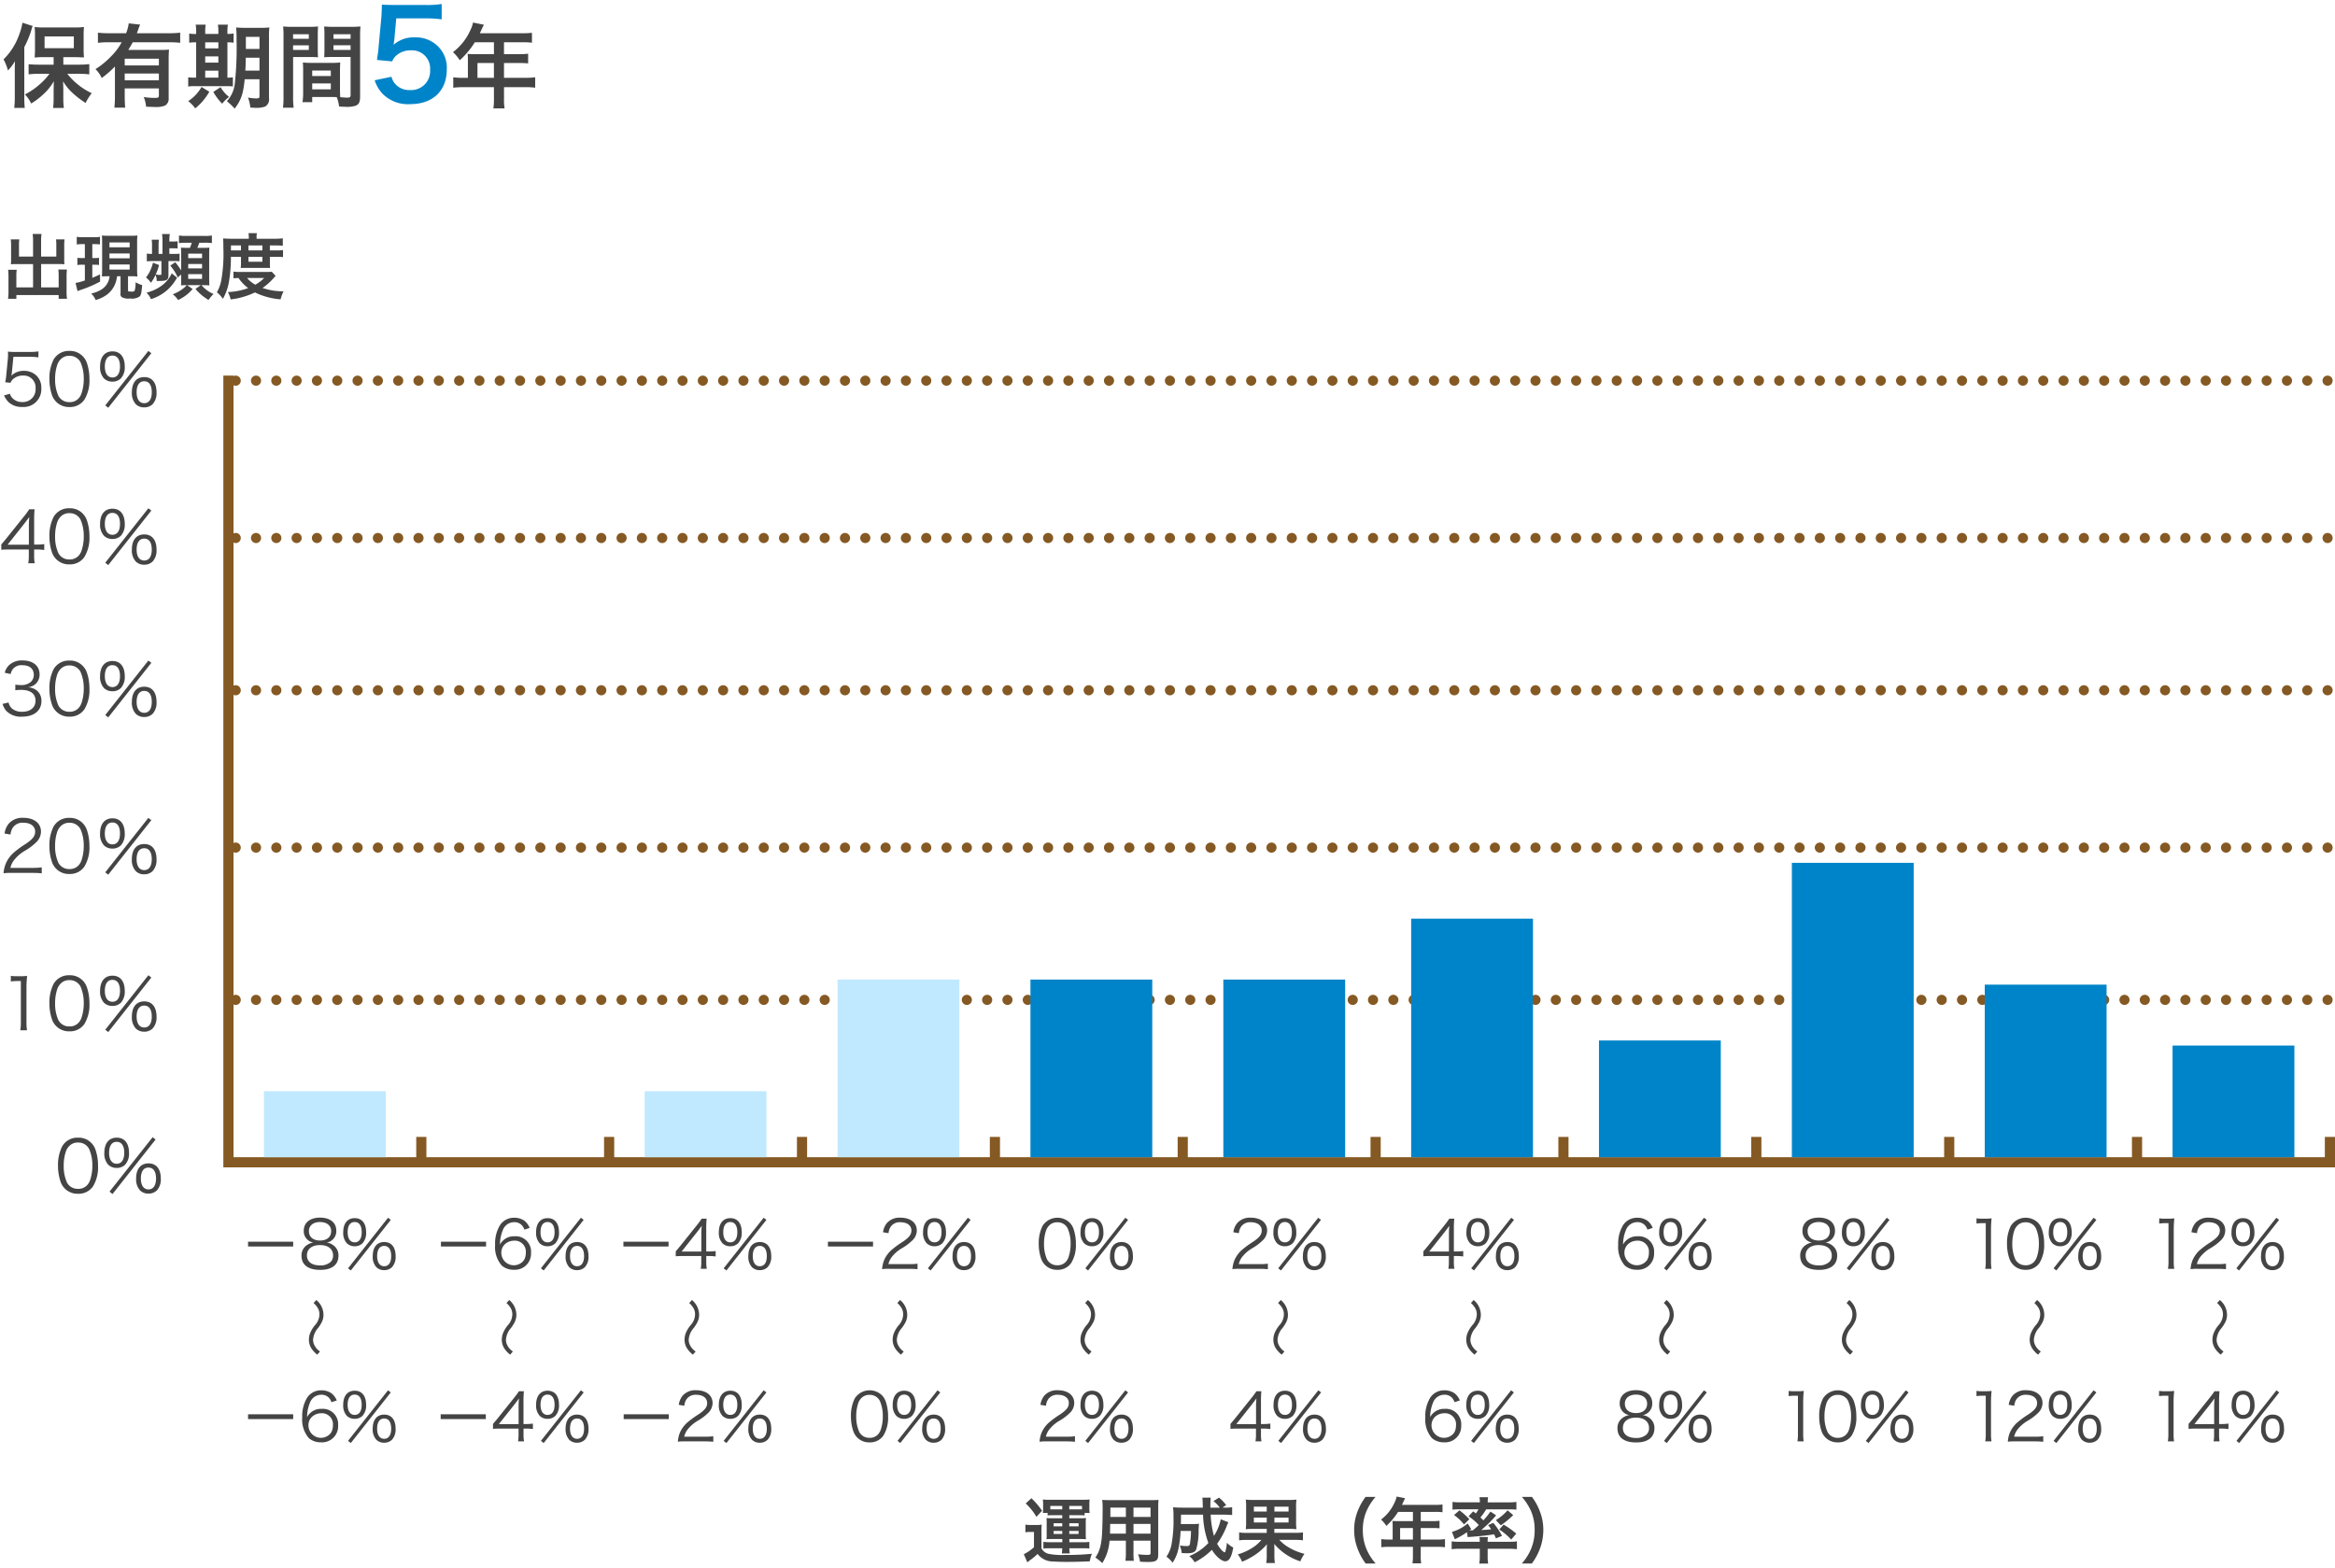 <svg xmlns="http://www.w3.org/2000/svg" width="460" height="309" viewBox="0 0 460 309"><defs><style>.cls-1 { fill: #444; } .cls-1, .cls-3, .cls-6 { fill-rule: evenodd; } .cls-2 { fill: #855923; } .cls-3 { fill: none; stroke: #855923; stroke-linecap: round; stroke-width: 2px; stroke-dasharray: 0.001 4; } .cls-4 { fill: #c0e9ff; } .cls-5, .cls-6 { fill: #0084c9; }</style></defs><g id="text"><path id="_50_" class="cls-1" d="M2.637 70.305h3.292a9.712 9.712 0 0 1 1.639.112v-1.19a9.2 9.2 0 0 1-1.639.112h-2.885a9.532 9.532 0 0 1-1.485-.07 5.6 5.6 0 0 1 .028.6c0 .266-.014.434-.042.84l-.308 3.168a11.16 11.16 0 0 1-.21 1.443l1.051.1a1.8 1.8 0 0 1 .644-.841 2.908 2.908 0 0 1 1.835-.588 2.351 2.351 0 0 1 2.451 2.549 2.5 2.5 0 0 1-2.619 2.675 2.605 2.605 0 0 1-1.989-.827 2.125 2.125 0 0 1-.448-.812l-1.152.336a4.354 4.354 0 0 0 .882 1.317 3.788 3.788 0 0 0 2.675.953 3.494 3.494 0 0 0 3.782-3.7 3.251 3.251 0 0 0-.939-2.465 3.515 3.515 0 0 0-2.521-.953 3.4 3.4 0 0 0-2.451.967 4.034 4.034 0 0 0 .112-.63zm11.033 9.89a3.424 3.424 0 0 0 2.97-1.471 7.305 7.305 0 0 0 .98-4.048 9.643 9.643 0 0 0-.532-3.25 3.531 3.531 0 0 0-.84-1.289 3.451 3.451 0 0 0-2.563-.995 3.441 3.441 0 0 0-3.138 1.723 8.189 8.189 0 0 0-.812 3.81 9.679 9.679 0 0 0 .532 3.236 3.514 3.514 0 0 0 3.403 2.284zm0-10.085a2.367 2.367 0 0 1 2.2 1.275 7.936 7.936 0 0 1 .63 3.264 8.69 8.69 0 0 1-.434 2.829 2.758 2.758 0 0 1-.658 1.093 2.334 2.334 0 0 1-1.723.658 2.386 2.386 0 0 1-2.171-1.219 7.741 7.741 0 0 1-.658-3.334 8.686 8.686 0 0 1 .434-2.829 2.862 2.862 0 0 1 .63-1.023 2.281 2.281 0 0 1 1.75-.715zm8.484 5.085a2.331 2.331 0 0 0 1.653-.63 3.235 3.235 0 0 0 .77-2.353c0-1.891-.9-2.984-2.423-2.984s-2.437 1.107-2.437 2.984a3.235 3.235 0 0 0 .77 2.353 2.341 2.341 0 0 0 1.667.629zm0-5.141c.953 0 1.485.77 1.485 2.157s-.546 2.157-1.485 2.157-1.5-.784-1.5-2.157.533-2.158 1.5-2.158zm-1.415 9.819l.588.462 8.489-10.744-.588-.448zm7.676.392a2.331 2.331 0 0 0 1.653-.63 3.221 3.221 0 0 0 .77-2.339c0-1.905-.883-3-2.423-3s-2.437 1.107-2.437 2.984a3.235 3.235 0 0 0 .77 2.353 2.283 2.283 0 0 0 1.667.632zm0-5.141c.953 0 1.485.77 1.485 2.157s-.546 2.157-1.485 2.157-1.5-.785-1.5-2.157.534-2.157 1.5-2.157z"/><path id="_40_" class="cls-1" d="M.256 108.323c.462-.042.882-.056 1.667-.056h3.754v1.2a8.138 8.138 0 0 1-.112 1.513h1.274a8.043 8.043 0 0 1-.112-1.513v-1.2h.519a9.6 9.6 0 0 1 1.471.1v-1.167a9.413 9.413 0 0 1-1.457.1h-.533v-4.595a23.229 23.229 0 0 1 .084-2.367h-1.05a15.935 15.935 0 0 1-1.051 1.429l-3.544 4.426c-.294.35-.616.742-.91 1.079v1.05zm5.435-1.008h-4.191l3.222-4.063c.406-.518.756-.98 1.051-1.4a17.022 17.022 0 0 0-.084 1.905v3.558zm7.979 3.88a3.426 3.426 0 0 0 2.97-1.471 7.3 7.3 0 0 0 .98-4.048 9.644 9.644 0 0 0-.532-3.25 3.539 3.539 0 0 0-.84-1.289 3.452 3.452 0 0 0-2.563-.994 3.441 3.441 0 0 0-3.138 1.723 8.186 8.186 0 0 0-.812 3.81 9.683 9.683 0 0 0 .532 3.236 3.515 3.515 0 0 0 3.403 2.288zm0-10.086a2.368 2.368 0 0 1 2.2 1.275 7.935 7.935 0 0 1 .63 3.264 8.684 8.684 0 0 1-.434 2.829 2.753 2.753 0 0 1-.658 1.093 2.334 2.334 0 0 1-1.723.658 2.386 2.386 0 0 1-2.171-1.218 7.746 7.746 0 0 1-.658-3.334 8.693 8.693 0 0 1 .434-2.83 2.859 2.859 0 0 1 .63-1.022 2.278 2.278 0 0 1 1.75-.715zm8.484 5.085a2.332 2.332 0 0 0 1.653-.63 3.237 3.237 0 0 0 .77-2.354c0-1.891-.9-2.983-2.423-2.983s-2.437 1.106-2.437 2.983a3.237 3.237 0 0 0 .77 2.354 2.342 2.342 0 0 0 1.667.63zm0-5.141c.953 0 1.485.771 1.485 2.157s-.546 2.158-1.485 2.158-1.5-.785-1.5-2.158.533-2.157 1.5-2.157zm-1.415 9.82l.588.462 8.489-10.744-.588-.448zm7.676.392a2.328 2.328 0 0 0 1.653-.631 3.219 3.219 0 0 0 .77-2.339c0-1.905-.883-3-2.423-3s-2.437 1.106-2.437 2.983a3.233 3.233 0 0 0 .771 2.353 2.28 2.28 0 0 0 1.666.634zm0-5.141c.953 0 1.485.77 1.485 2.157s-.546 2.157-1.485 2.157-1.5-.784-1.5-2.157.534-2.157 1.5-2.157z"/><path id="_30_" class="cls-1" d="M.508 138.687a3.634 3.634 0 0 0 .714 1.359 4 4 0 0 0 3.138 1.154c2.339 0 3.8-1.177 3.8-3.068a2.566 2.566 0 0 0-.939-2.115 3.005 3.005 0 0 0-1.723-.6 2.866 2.866 0 0 0 1.317-.5 2.459 2.459 0 0 0 .981-2.045c0-1.681-1.289-2.745-3.32-2.745a3.639 3.639 0 0 0-2.788 1.022 3.2 3.2 0 0 0-.756 1.4l1.163.252a2.649 2.649 0 0 1 .448-.994 2.2 2.2 0 0 1 1.863-.743c1.415 0 2.255.7 2.255 1.905a1.928 1.928 0 0 1-.56 1.359 2.8 2.8 0 0 1-2.045.644 5.977 5.977 0 0 1-1.037-.084v1.107a9.827 9.827 0 0 1 1.121-.07c1.863 0 2.858.756 2.858 2.143 0 1.331-1.023 2.171-2.647 2.171a3.09 3.09 0 0 1-1.807-.5 2.114 2.114 0 0 1-.854-1.331zm13.162 2.513a3.426 3.426 0 0 0 2.97-1.471 7.3 7.3 0 0 0 .98-4.048 9.644 9.644 0 0 0-.532-3.25 3.54 3.54 0 0 0-.84-1.289 3.452 3.452 0 0 0-2.563-.994 3.441 3.441 0 0 0-3.138 1.723 8.186 8.186 0 0 0-.812 3.81 9.686 9.686 0 0 0 .532 3.236 3.515 3.515 0 0 0 3.403 2.283zm0-10.086a2.368 2.368 0 0 1 2.2 1.275 7.935 7.935 0 0 1 .63 3.264 8.687 8.687 0 0 1-.434 2.829 2.753 2.753 0 0 1-.658 1.093 2.334 2.334 0 0 1-1.723.658 2.386 2.386 0 0 1-2.171-1.218 7.746 7.746 0 0 1-.658-3.334 8.69 8.69 0 0 1 .434-2.83 2.86 2.86 0 0 1 .63-1.022 2.279 2.279 0 0 1 1.75-.72zm8.484 5.085a2.332 2.332 0 0 0 1.653-.63 3.237 3.237 0 0 0 .77-2.354c0-1.891-.9-2.983-2.423-2.983s-2.437 1.106-2.437 2.983a3.237 3.237 0 0 0 .77 2.354 2.342 2.342 0 0 0 1.667.625zm0-5.141c.953 0 1.485.771 1.485 2.157s-.546 2.158-1.485 2.158-1.5-.785-1.5-2.158.533-2.162 1.5-2.162zm-1.415 9.82l.588.462 8.489-10.744-.588-.448zm7.676.392a2.328 2.328 0 0 0 1.653-.631 3.219 3.219 0 0 0 .77-2.339c0-1.905-.883-3-2.423-3s-2.437 1.106-2.437 2.983a3.233 3.233 0 0 0 .77 2.353 2.28 2.28 0 0 0 1.667.629zm0-5.141c.953 0 1.485.77 1.485 2.157s-.546 2.157-1.485 2.157-1.5-.784-1.5-2.157.534-2.162 1.5-2.162z"/><path id="_20_" class="cls-1" d="M6.5 171.985a15.761 15.761 0 0 1 1.723.084v-1.177a12.236 12.236 0 0 1-1.709.1h-4.465a3.932 3.932 0 0 1 .8-1.625 7.644 7.644 0 0 1 2.017-1.723 11 11 0 0 0 2.381-1.807 2.922 2.922 0 0 0 .826-1.989c0-1.653-1.359-2.717-3.474-2.717a3.582 3.582 0 0 0-2.816 1.078 3.813 3.813 0 0 0-.883 2.015l1.177.2a2.832 2.832 0 0 1 .49-1.415 2.315 2.315 0 0 1 2.033-.909c1.429 0 2.325.687 2.325 1.751 0 .855-.462 1.471-1.849 2.41a19.018 19.018 0 0 0-2.143 1.54 6.151 6.151 0 0 0-1.821 2.41 6.426 6.426 0 0 0-.412 1.844 10.037 10.037 0 0 1 1.541-.07h4.259zm7.167.21a3.426 3.426 0 0 0 2.97-1.471 7.3 7.3 0 0 0 .98-4.048 9.644 9.644 0 0 0-.532-3.25 3.54 3.54 0 0 0-.84-1.289 3.452 3.452 0 0 0-2.563-.994 3.441 3.441 0 0 0-3.138 1.723 8.186 8.186 0 0 0-.812 3.81 9.686 9.686 0 0 0 .532 3.236 3.515 3.515 0 0 0 3.406 2.288zm0-10.086a2.368 2.368 0 0 1 2.2 1.275 7.935 7.935 0 0 1 .63 3.264 8.687 8.687 0 0 1-.434 2.829 2.753 2.753 0 0 1-.658 1.093 2.334 2.334 0 0 1-1.723.658 2.386 2.386 0 0 1-2.171-1.218 7.746 7.746 0 0 1-.658-3.334 8.69 8.69 0 0 1 .434-2.83 2.86 2.86 0 0 1 .63-1.022 2.279 2.279 0 0 1 1.753-.715zm8.484 5.085a2.332 2.332 0 0 0 1.653-.63 3.237 3.237 0 0 0 .77-2.354c0-1.891-.9-2.983-2.423-2.983s-2.437 1.106-2.437 2.983a3.237 3.237 0 0 0 .77 2.354 2.342 2.342 0 0 0 1.67.63zm0-5.141c.953 0 1.485.771 1.485 2.157s-.546 2.158-1.485 2.158-1.5-.785-1.5-2.158.536-2.157 1.503-2.157zm-1.415 9.82l.588.462 8.489-10.744-.588-.448zm7.676.392a2.328 2.328 0 0 0 1.653-.631 3.219 3.219 0 0 0 .77-2.339c0-1.905-.883-3-2.423-3s-2.437 1.106-2.437 2.983a3.233 3.233 0 0 0 .77 2.353 2.28 2.28 0 0 0 1.67.634zm0-5.141c.953 0 1.485.77 1.485 2.157s-.546 2.157-1.485 2.157-1.5-.784-1.5-2.157.537-2.157 1.503-2.157z"/><path id="_10_" class="cls-1" d="M2.133 193.375a8.472 8.472 0 0 1 1.219-.084h.756v8.109a8.845 8.845 0 0 1-.108 1.585h1.327a8.946 8.946 0 0 1-.112-1.583v-6.808a22.976 22.976 0 0 1 .126-2.325 7.98 7.98 0 0 1-1.163.07h-.878a6.787 6.787 0 0 1-1.163-.07v1.106zm11.537 9.825a3.426 3.426 0 0 0 2.97-1.471 7.3 7.3 0 0 0 .98-4.048 9.644 9.644 0 0 0-.532-3.25 3.54 3.54 0 0 0-.84-1.289 3.452 3.452 0 0 0-2.563-.994 3.441 3.441 0 0 0-3.138 1.723 8.186 8.186 0 0 0-.812 3.81 9.686 9.686 0 0 0 .532 3.236 3.515 3.515 0 0 0 3.403 2.283zm0-10.086a2.368 2.368 0 0 1 2.2 1.275 7.935 7.935 0 0 1 .63 3.264 8.687 8.687 0 0 1-.434 2.829 2.753 2.753 0 0 1-.658 1.093 2.334 2.334 0 0 1-1.723.658 2.386 2.386 0 0 1-2.171-1.218 7.746 7.746 0 0 1-.658-3.334 8.69 8.69 0 0 1 .434-2.83 2.86 2.86 0 0 1 .63-1.022 2.279 2.279 0 0 1 1.75-.72zm8.484 5.085a2.332 2.332 0 0 0 1.653-.63 3.237 3.237 0 0 0 .77-2.354c0-1.891-.9-2.983-2.423-2.983s-2.437 1.106-2.437 2.983a3.237 3.237 0 0 0 .77 2.354 2.342 2.342 0 0 0 1.667.625zm0-5.141c.953 0 1.485.771 1.485 2.157s-.546 2.158-1.485 2.158-1.5-.785-1.5-2.158.533-2.162 1.5-2.162zm-1.415 9.82l.588.462 8.489-10.744-.588-.448zm7.676.392a2.328 2.328 0 0 0 1.653-.631 3.219 3.219 0 0 0 .77-2.339c0-1.905-.883-3-2.423-3s-2.437 1.106-2.437 2.983a3.233 3.233 0 0 0 .77 2.353 2.28 2.28 0 0 0 1.667.629zm0-5.141c.953 0 1.485.77 1.485 2.157s-.546 2.157-1.485 2.157-1.5-.784-1.5-2.157.534-2.162 1.5-2.162z"/><path id="_0_" class="cls-1" d="M15.364 235.2a3.426 3.426 0 0 0 2.97-1.471 7.3 7.3 0 0 0 .981-4.048 9.644 9.644 0 0 0-.532-3.25 3.541 3.541 0 0 0-.841-1.289 3.452 3.452 0 0 0-2.563-.994 3.441 3.441 0 0 0-3.138 1.723 8.188 8.188 0 0 0-.812 3.81 9.684 9.684 0 0 0 .532 3.236 3.515 3.515 0 0 0 3.403 2.283zm0-10.086a2.368 2.368 0 0 1 2.2 1.275 7.935 7.935 0 0 1 .63 3.264 8.684 8.684 0 0 1-.434 2.829 2.754 2.754 0 0 1-.658 1.093 2.335 2.335 0 0 1-1.723.658 2.386 2.386 0 0 1-2.171-1.218 7.744 7.744 0 0 1-.658-3.334 8.693 8.693 0 0 1 .434-2.83 2.859 2.859 0 0 1 .63-1.022 2.278 2.278 0 0 1 1.75-.72zm7.629 5a2.332 2.332 0 0 0 1.653-.63 3.237 3.237 0 0 0 .77-2.354c0-1.891-.9-2.983-2.423-2.983s-2.437 1.106-2.437 2.983a3.237 3.237 0 0 0 .77 2.354 2.342 2.342 0 0 0 1.667.626zm0-5.141c.953 0 1.485.771 1.485 2.157s-.546 2.158-1.485 2.158-1.5-.785-1.5-2.158.534-2.161 1.5-2.161zm-1.415 9.806l.588.476 8.489-10.744-.588-.448zm7.676.392a2.328 2.328 0 0 0 1.653-.631 3.2 3.2 0 0 0 .77-2.339c0-1.891-.882-2.983-2.423-2.983s-2.437 1.092-2.437 2.983a3.219 3.219 0 0 0 .77 2.339 2.28 2.28 0 0 0 1.667.627zm0-5.127c.953 0 1.485.77 1.485 2.157 0 1.359-.546 2.143-1.485 2.143s-1.5-.784-1.5-2.143c.002-1.391.534-2.161 1.5-2.161z"/></g><g id="text-2"><g id="text-3"><path id="_" class="cls-1" d="M436.778 256.731a4.249 4.249 0 0 1 .84 1.007 2.458 2.458 0 0 1 .311 1.236 3.26 3.26 0 0 1-.911 2.159 5.962 5.962 0 0 0-.972 1.667 3.8 3.8 0 0 0-.191 1.139 3.248 3.248 0 0 0 .407 1.583 4.892 4.892 0 0 0 1.238 1.378l.539-.623a3.207 3.207 0 0 1-1.163-1.367 2.334 2.334 0 0 1-.2-.96 3.9 3.9 0 0 1 .984-2.3 7.376 7.376 0 0 0 .719-1.127 3.241 3.241 0 0 0 .348-1.5 3.806 3.806 0 0 0-1.415-2.891z"/><path id="_12_14_" class="cls-1" d="M425.366 241.072a7.858 7.858 0 0 1 1.131-.078h.7v7.528a8.2 8.2 0 0 1-.1 1.469h1.235a8.294 8.294 0 0 1-.1-1.469v-6.322a21.33 21.33 0 0 1 .117-2.158 7.4 7.4 0 0 1-1.079.065h-.819a6.3 6.3 0 0 1-1.079-.065v1.027zm11.557 8.919a14.619 14.619 0 0 1 1.6.078v-1.092a11.349 11.349 0 0 1-1.586.091h-4.147a3.643 3.643 0 0 1 .741-1.508 7.079 7.079 0 0 1 1.872-1.6 10.237 10.237 0 0 0 2.21-1.678 2.713 2.713 0 0 0 .767-1.846c0-1.534-1.261-2.522-3.224-2.522a3.323 3.323 0 0 0-2.613 1 3.535 3.535 0 0 0-.819 1.872l1.092.182a2.63 2.63 0 0 1 .455-1.313 2.15 2.15 0 0 1 1.885-.845c1.326 0 2.158.637 2.158 1.625 0 .793-.429 1.365-1.716 2.236a17.73 17.73 0 0 0-1.989 1.431 5.706 5.706 0 0 0-1.69 2.236 5.969 5.969 0 0 0-.377 1.716 9.31 9.31 0 0 1 1.43-.065h3.952zm4.953-4.446a2.163 2.163 0 0 0 1.534-.585 3.006 3.006 0 0 0 .715-2.185c0-1.755-.832-2.769-2.249-2.769s-2.262 1.027-2.262 2.769a3.006 3.006 0 0 0 .715 2.185 2.173 2.173 0 0 0 1.547.585zm0-4.772c.884 0 1.378.715 1.378 2s-.507 2-1.378 2-1.391-.728-1.391-2 .494-2 1.391-2zm-1.313 9.114l.546.429 7.878-9.972-.546-.416zm7.124.364a2.163 2.163 0 0 0 1.534-.585 2.989 2.989 0 0 0 .715-2.171c0-1.768-.819-2.783-2.249-2.783s-2.262 1.028-2.262 2.77a3 3 0 0 0 .715 2.184 2.119 2.119 0 0 0 1.547.585zm0-4.771c.884 0 1.378.715 1.378 2s-.507 2-1.378 2-1.391-.728-1.391-2 .494-2 1.391-2zm-22.347 29.592a7.858 7.858 0 0 1 1.131-.078h.7v7.528a8.2 8.2 0 0 1-.1 1.469h1.229a8.294 8.294 0 0 1-.1-1.469v-6.322a21.33 21.33 0 0 1 .117-2.158 7.4 7.4 0 0 1-1.079.065h-.819a6.3 6.3 0 0 1-1.079-.065v1.027zm5.81 6.449c.429-.039.82-.052 1.548-.052h3.484v1.118a7.544 7.544 0 0 1-.1 1.4h1.183a7.455 7.455 0 0 1-.1-1.4v-1.118h.481a8.9 8.9 0 0 1 1.365.091v-1.079a8.731 8.731 0 0 1-1.352.091h-.494v-4.265a21.562 21.562 0 0 1 .078-2.2h-.983a14.665 14.665 0 0 1-.975 1.326l-3.285 4.112c-.274.325-.573.689-.846 1v.975zm5.045-.936h-3.887l2.99-3.771c.377-.481.7-.91.975-1.3a15.809 15.809 0 0 0-.078 1.768v3.3zm5.707-1.04a2.163 2.163 0 0 0 1.534-.585 3.006 3.006 0 0 0 .715-2.185c0-1.755-.832-2.769-2.249-2.769s-2.263 1.027-2.263 2.769a3.006 3.006 0 0 0 .715 2.185 2.175 2.175 0 0 0 1.546.585zm0-4.772c.884 0 1.378.715 1.378 2s-.507 2-1.378 2-1.392-.728-1.392-2 .495-2 1.39-2zm-1.314 9.114l.547.429 7.878-9.972-.546-.416zm7.125.364a2.163 2.163 0 0 0 1.534-.585 2.989 2.989 0 0 0 .715-2.171c0-1.768-.819-2.783-2.249-2.783s-2.262 1.028-2.262 2.77a3 3 0 0 0 .715 2.184 2.119 2.119 0 0 0 1.547.585zm0-4.771c.884 0 1.378.715 1.378 2s-.507 2-1.378 2-1.391-.728-1.391-2 .494-2 1.391-2z"/></g><g id="text-4"><path id="_2" class="cls-1" d="M400.778 256.731a4.249 4.249 0 0 1 .84 1.007 2.458 2.458 0 0 1 .311 1.236 3.26 3.26 0 0 1-.911 2.159 5.962 5.962 0 0 0-.972 1.667 3.8 3.8 0 0 0-.191 1.139 3.248 3.248 0 0 0 .407 1.583 4.892 4.892 0 0 0 1.238 1.378l.539-.623a3.207 3.207 0 0 1-1.163-1.367 2.334 2.334 0 0 1-.2-.96 3.9 3.9 0 0 1 .984-2.3 7.376 7.376 0 0 0 .719-1.127 3.241 3.241 0 0 0 .348-1.5 3.806 3.806 0 0 0-1.415-2.891z"/><path id="_10_12_" class="cls-1" d="M389.366 241.072a7.858 7.858 0 0 1 1.131-.078h.7v7.528a8.2 8.2 0 0 1-.1 1.469h1.235a8.294 8.294 0 0 1-.1-1.469v-6.322a21.33 21.33 0 0 1 .117-2.158 7.4 7.4 0 0 1-1.079.065h-.819a6.3 6.3 0 0 1-1.079-.065v1.027zm9.672 9.114a3.178 3.178 0 0 0 2.756-1.365 6.779 6.779 0 0 0 .91-3.757 8.951 8.951 0 0 0-.494-3.017 3.277 3.277 0 0 0-.78-1.2 3.483 3.483 0 0 0-5.291.676 7.6 7.6 0 0 0-.754 3.537 8.982 8.982 0 0 0 .494 3 3.261 3.261 0 0 0 3.159 2.126zm0-9.361a2.2 2.2 0 0 1 2.041 1.183 7.367 7.367 0 0 1 .585 3.03 8.063 8.063 0 0 1-.4 2.626 2.559 2.559 0 0 1-.611 1.014 2.166 2.166 0 0 1-1.6.611 2.214 2.214 0 0 1-2.015-1.131 7.183 7.183 0 0 1-.611-3.094 8.065 8.065 0 0 1 .4-2.627 2.655 2.655 0 0 1 .585-.949 2.117 2.117 0 0 1 1.626-.663zm6.838 4.72a2.163 2.163 0 0 0 1.534-.585 3.006 3.006 0 0 0 .715-2.185c0-1.755-.832-2.769-2.249-2.769s-2.262 1.027-2.262 2.769a3.006 3.006 0 0 0 .715 2.185 2.173 2.173 0 0 0 1.547.585zm0-4.772c.884 0 1.378.715 1.378 2s-.507 2-1.378 2-1.391-.728-1.391-2 .494-2 1.391-2zm-1.313 9.114l.546.429 7.878-9.972-.546-.416zm7.124.364a2.163 2.163 0 0 0 1.534-.585 2.989 2.989 0 0 0 .715-2.171c0-1.768-.819-2.783-2.249-2.783s-2.262 1.028-2.262 2.77a3 3 0 0 0 .715 2.184 2.119 2.119 0 0 0 1.547.585zm0-4.771c.884 0 1.378.715 1.378 2s-.507 2-1.378 2-1.391-.728-1.391-2 .494-2 1.391-2zm-22.321 29.592a7.858 7.858 0 0 1 1.131-.078h.7v7.528a8.2 8.2 0 0 1-.1 1.469h1.235a8.294 8.294 0 0 1-.1-1.469v-6.322a21.33 21.33 0 0 1 .117-2.158 7.4 7.4 0 0 1-1.079.065h-.819a6.3 6.3 0 0 1-1.079-.065v1.027zm11.557 8.919a14.619 14.619 0 0 1 1.6.078v-1.092a11.349 11.349 0 0 1-1.586.091h-4.147a3.643 3.643 0 0 1 .741-1.508 7.079 7.079 0 0 1 1.872-1.6 10.237 10.237 0 0 0 2.21-1.678 2.713 2.713 0 0 0 .767-1.846c0-1.534-1.261-2.522-3.224-2.522a3.323 3.323 0 0 0-2.613 1 3.535 3.535 0 0 0-.819 1.872l1.092.182a2.63 2.63 0 0 1 .455-1.313 2.15 2.15 0 0 1 1.885-.845c1.326 0 2.158.637 2.158 1.625 0 .793-.429 1.365-1.716 2.236a17.73 17.73 0 0 0-1.989 1.431 5.706 5.706 0 0 0-1.69 2.236 5.969 5.969 0 0 0-.377 1.716 9.31 9.31 0 0 1 1.43-.065h3.952zm4.953-4.446a2.163 2.163 0 0 0 1.534-.585 3.006 3.006 0 0 0 .715-2.185c0-1.755-.832-2.769-2.249-2.769s-2.262 1.027-2.262 2.769a3.006 3.006 0 0 0 .715 2.185 2.173 2.173 0 0 0 1.547.585zm0-4.772c.884 0 1.378.715 1.378 2s-.507 2-1.378 2-1.391-.728-1.391-2 .494-2 1.391-2zm-1.313 9.114l.546.429 7.878-9.972-.546-.416zm7.124.364a2.163 2.163 0 0 0 1.534-.585 2.989 2.989 0 0 0 .715-2.171c0-1.768-.819-2.783-2.249-2.783s-2.262 1.028-2.262 2.77a3 3 0 0 0 .715 2.184 2.119 2.119 0 0 0 1.547.585zm0-4.771c.884 0 1.378.715 1.378 2s-.507 2-1.378 2-1.391-.728-1.391-2 .494-2 1.391-2z"/></g><g id="text-5"><path id="_3" class="cls-1" d="M363.778 256.731a4.249 4.249 0 0 1 .84 1.007 2.458 2.458 0 0 1 .311 1.236 3.26 3.26 0 0 1-.911 2.159 5.962 5.962 0 0 0-.972 1.667 3.8 3.8 0 0 0-.191 1.139 3.248 3.248 0 0 0 .407 1.583 4.892 4.892 0 0 0 1.238 1.378l.539-.623a3.207 3.207 0 0 1-1.163-1.367 2.334 2.334 0 0 1-.2-.96 3.9 3.9 0 0 1 .984-2.3 7.376 7.376 0 0 0 .719-1.127 3.241 3.241 0 0 0 .348-1.5 3.806 3.806 0 0 0-1.415-2.891z"/><path id="_8_10_" class="cls-1" d="M359.613 244.816a2.264 2.264 0 0 0 1.885-2.34c0-1.6-1.222-2.574-3.211-2.574-1.963 0-3.2 1-3.2 2.574a2.266 2.266 0 0 0 1.885 2.34 2.687 2.687 0 0 0-1.17.443 2.412 2.412 0 0 0-1.157 2.158c0 1.794 1.313 2.782 3.692 2.782 2.288 0 3.588-1 3.588-2.782a2.4 2.4 0 0 0-.975-2.041 2.632 2.632 0 0 0-1.337-.56zm-1.326-4.043c1.339 0 2.2.689 2.2 1.781 0 1.157-.819 1.859-2.184 1.859s-2.2-.7-2.2-1.859c-.003-1.079.858-1.781 2.184-1.781zm0 4.538c1.6 0 2.574.767 2.574 2.041a1.7 1.7 0 0 1-.494 1.287 2.933 2.933 0 0 1-2.093.676c-1.612 0-2.561-.728-2.561-1.963 0-1.261.975-2.041 2.574-2.041zm6.838.234a2.163 2.163 0 0 0 1.534-.585 3.006 3.006 0 0 0 .715-2.185c0-1.755-.832-2.769-2.249-2.769s-2.262 1.027-2.262 2.769a3.006 3.006 0 0 0 .715 2.185 2.173 2.173 0 0 0 1.547.585zm0-4.772c.884 0 1.378.715 1.378 2s-.507 2-1.378 2-1.391-.728-1.391-2 .494-2 1.391-2zm-1.313 9.114l.546.429 7.878-9.972-.546-.416zm7.124.364a2.163 2.163 0 0 0 1.534-.585 2.989 2.989 0 0 0 .716-2.171c0-1.768-.82-2.783-2.25-2.783s-2.262 1.028-2.262 2.77a3 3 0 0 0 .715 2.184 2.119 2.119 0 0 0 1.547.585zm0-4.771c.884 0 1.378.715 1.378 2s-.507 2-1.378 2-1.391-.728-1.391-2 .494-2 1.391-2zm-18.57 29.592a7.858 7.858 0 0 1 1.131-.078h.7v7.528a8.2 8.2 0 0 1-.1 1.469h1.235a8.294 8.294 0 0 1-.1-1.469v-6.322a21.33 21.33 0 0 1 .117-2.158 7.4 7.4 0 0 1-1.079.065h-.819a6.3 6.3 0 0 1-1.079-.065v1.027zm9.672 9.114a3.178 3.178 0 0 0 2.756-1.365 6.779 6.779 0 0 0 .91-3.757 8.951 8.951 0 0 0-.494-3.017 3.277 3.277 0 0 0-.78-1.2 3.483 3.483 0 0 0-5.291.676 7.6 7.6 0 0 0-.754 3.537 8.982 8.982 0 0 0 .494 3 3.261 3.261 0 0 0 3.159 2.126zm0-9.361a2.2 2.2 0 0 1 2.041 1.183 7.367 7.367 0 0 1 .585 3.03 8.063 8.063 0 0 1-.4 2.626 2.559 2.559 0 0 1-.611 1.014 2.166 2.166 0 0 1-1.6.611 2.214 2.214 0 0 1-2.015-1.131 7.183 7.183 0 0 1-.611-3.094 8.065 8.065 0 0 1 .4-2.627 2.655 2.655 0 0 1 .585-.949 2.117 2.117 0 0 1 1.626-.663zm6.838 4.72a2.163 2.163 0 0 0 1.534-.585 3.006 3.006 0 0 0 .715-2.185c0-1.755-.832-2.769-2.249-2.769s-2.262 1.027-2.262 2.769a3.006 3.006 0 0 0 .715 2.185 2.173 2.173 0 0 0 1.547.585zm0-4.772c.884 0 1.378.715 1.378 2s-.507 2-1.378 2-1.391-.728-1.391-2 .494-2 1.391-2zm-1.313 9.114l.546.429 7.878-9.972-.546-.416zm7.124.364a2.163 2.163 0 0 0 1.534-.585 2.989 2.989 0 0 0 .715-2.171c0-1.768-.819-2.783-2.249-2.783s-2.262 1.028-2.262 2.77a3 3 0 0 0 .715 2.184 2.119 2.119 0 0 0 1.547.585zm0-4.771c.884 0 1.378.715 1.378 2s-.507 2-1.378 2-1.391-.728-1.391-2 .494-2 1.391-2z"/></g><g id="text-6"><path id="_4" class="cls-1" d="M327.778 256.731a4.249 4.249 0 0 1 .84 1.007 2.458 2.458 0 0 1 .311 1.236 3.26 3.26 0 0 1-.911 2.159 5.962 5.962 0 0 0-.972 1.667 3.8 3.8 0 0 0-.191 1.139 3.248 3.248 0 0 0 .407 1.583 4.892 4.892 0 0 0 1.238 1.378l.539-.623a3.207 3.207 0 0 1-1.163-1.367 2.334 2.334 0 0 1-.2-.96 3.9 3.9 0 0 1 .984-2.3 7.376 7.376 0 0 0 .719-1.127 3.241 3.241 0 0 0 .348-1.5 3.806 3.806 0 0 0-1.415-2.891z"/><path id="_6_8_" class="cls-1" d="M325.589 241.93a3.3 3.3 0 0 0-1.092-1.456 3.443 3.443 0 0 0-1.976-.546 3.265 3.265 0 0 0-2.743 1.417 6.936 6.936 0 0 0-.988 3.927 5.544 5.544 0 0 0 1.313 4.082 3.494 3.494 0 0 0 2.353.819 3.177 3.177 0 0 0 3.406-3.341 3.022 3.022 0 0 0-3.263-3.251 3.09 3.09 0 0 0-2.2.793 2.719 2.719 0 0 0-.65.833 7.317 7.317 0 0 1 .546-2.8 2.373 2.373 0 0 1 2.249-1.612 1.983 1.983 0 0 1 1.547.65 2.475 2.475 0 0 1 .455.819zm-.754 4.928a2.805 2.805 0 0 1-.338 1.378 2.465 2.465 0 0 1-4.485-1.391 2.275 2.275 0 0 1 .65-1.651 2.626 2.626 0 0 1 1.794-.742 2.172 2.172 0 0 1 2.379 2.406zm4.29-1.313a2.163 2.163 0 0 0 1.534-.585 3.006 3.006 0 0 0 .715-2.185c0-1.755-.832-2.769-2.249-2.769s-2.262 1.027-2.262 2.769a3.006 3.006 0 0 0 .715 2.185 2.173 2.173 0 0 0 1.547.585zm0-4.772c.884 0 1.378.715 1.378 2s-.507 2-1.378 2-1.391-.728-1.391-2 .494-2 1.391-2zm-1.313 9.114l.546.429 7.878-9.972-.546-.416zm7.124.364a2.163 2.163 0 0 0 1.534-.585 2.989 2.989 0 0 0 .716-2.171c0-1.768-.82-2.783-2.25-2.783s-2.262 1.028-2.262 2.77a3 3 0 0 0 .715 2.184 2.119 2.119 0 0 0 1.547.585zm0-4.771c.884 0 1.378.715 1.378 2s-.507 2-1.378 2-1.391-.728-1.391-2 .494-2 1.391-2zm-11.323 33.336a2.264 2.264 0 0 0 1.885-2.34c0-1.6-1.222-2.574-3.211-2.574-1.963 0-3.2 1-3.2 2.574a2.266 2.266 0 0 0 1.885 2.34 2.687 2.687 0 0 0-1.17.443 2.412 2.412 0 0 0-1.157 2.158c0 1.794 1.313 2.782 3.692 2.782 2.288 0 3.588-1 3.588-2.782a2.4 2.4 0 0 0-.975-2.041 2.632 2.632 0 0 0-1.337-.56zm-1.326-4.043c1.339 0 2.2.689 2.2 1.781 0 1.157-.819 1.859-2.184 1.859s-2.2-.7-2.2-1.859c-.003-1.079.858-1.781 2.184-1.781zm0 4.538c1.6 0 2.574.767 2.574 2.041a1.7 1.7 0 0 1-.494 1.287 2.933 2.933 0 0 1-2.093.676c-1.612 0-2.561-.728-2.561-1.963 0-1.261.975-2.041 2.574-2.041zm6.838.234a2.163 2.163 0 0 0 1.534-.585 3.006 3.006 0 0 0 .715-2.185c0-1.755-.832-2.769-2.249-2.769s-2.262 1.027-2.262 2.769a3.006 3.006 0 0 0 .715 2.185 2.173 2.173 0 0 0 1.547.585zm0-4.772c.884 0 1.378.715 1.378 2s-.507 2-1.378 2-1.391-.728-1.391-2 .494-2 1.391-2zm-1.313 9.114l.546.429 7.878-9.972-.546-.416zm7.124.364a2.163 2.163 0 0 0 1.534-.585 2.989 2.989 0 0 0 .716-2.171c0-1.768-.82-2.783-2.25-2.783s-2.262 1.028-2.262 2.77a3 3 0 0 0 .715 2.184 2.119 2.119 0 0 0 1.547.585zm0-4.771c.884 0 1.378.715 1.378 2s-.507 2-1.378 2-1.391-.728-1.391-2 .494-2 1.391-2z"/></g><g id="text-7"><path id="_5" class="cls-1" d="M289.778 256.731a4.249 4.249 0 0 1 .84 1.007 2.458 2.458 0 0 1 .311 1.236 3.26 3.26 0 0 1-.911 2.159 5.962 5.962 0 0 0-.972 1.667 3.8 3.8 0 0 0-.191 1.139 3.248 3.248 0 0 0 .407 1.583 4.892 4.892 0 0 0 1.238 1.378l.539-.623a3.207 3.207 0 0 1-1.163-1.367 2.334 2.334 0 0 1-.2-.96 3.9 3.9 0 0 1 .984-2.3 7.376 7.376 0 0 0 .719-1.127 3.241 3.241 0 0 0 .348-1.5 3.806 3.806 0 0 0-1.415-2.891z"/><path id="_4_6_" class="cls-1" d="M280.4 247.521c.429-.039.819-.052 1.547-.052h3.484v1.118a7.544 7.544 0 0 1-.1 1.4h1.183a7.455 7.455 0 0 1-.1-1.4v-1.118h.481a8.9 8.9 0 0 1 1.365.091v-1.079a8.731 8.731 0 0 1-1.352.091h-.494v-4.265a21.562 21.562 0 0 1 .078-2.2h-.975a14.665 14.665 0 0 1-.975 1.326l-3.289 4.109c-.273.325-.572.689-.845 1v.975zm5.044-.936h-3.887l2.99-3.771c.377-.481.7-.91.975-1.3a15.809 15.809 0 0 0-.078 1.768v3.3zm5.707-1.04a2.163 2.163 0 0 0 1.534-.585 3.006 3.006 0 0 0 .715-2.185c0-1.755-.832-2.769-2.249-2.769s-2.262 1.027-2.262 2.769a3.006 3.006 0 0 0 .715 2.185 2.173 2.173 0 0 0 1.547.585zm0-4.772c.884 0 1.378.715 1.378 2s-.507 2-1.378 2-1.391-.728-1.391-2 .494-2 1.391-2zm-1.313 9.114l.546.429 7.878-9.972-.546-.416zm7.124.364a2.163 2.163 0 0 0 1.534-.585 2.989 2.989 0 0 0 .715-2.171c0-1.768-.819-2.783-2.249-2.783s-2.262 1.028-2.262 2.77a3 3 0 0 0 .715 2.184 2.119 2.119 0 0 0 1.547.585zm0-4.771c.884 0 1.378.715 1.378 2s-.507 2-1.378 2-1.391-.728-1.391-2 .494-2 1.391-2zm-9.373 30.45a3.3 3.3 0 0 0-1.092-1.456 3.443 3.443 0 0 0-1.976-.546 3.265 3.265 0 0 0-2.743 1.417 6.936 6.936 0 0 0-.988 3.927 5.544 5.544 0 0 0 1.313 4.082 3.494 3.494 0 0 0 2.353.819 3.177 3.177 0 0 0 3.406-3.341 3.022 3.022 0 0 0-3.263-3.251 3.09 3.09 0 0 0-2.2.793 2.719 2.719 0 0 0-.65.833 7.317 7.317 0 0 1 .546-2.8 2.373 2.373 0 0 1 2.249-1.612 1.983 1.983 0 0 1 1.547.65 2.475 2.475 0 0 1 .455.819zm-.754 4.928a2.805 2.805 0 0 1-.338 1.378 2.465 2.465 0 0 1-4.485-1.391 2.275 2.275 0 0 1 .65-1.651 2.626 2.626 0 0 1 1.794-.742 2.172 2.172 0 0 1 2.379 2.406zm4.29-1.313a2.163 2.163 0 0 0 1.534-.585 3.006 3.006 0 0 0 .715-2.185c0-1.755-.832-2.769-2.249-2.769s-2.262 1.027-2.262 2.769a3.006 3.006 0 0 0 .715 2.185 2.173 2.173 0 0 0 1.547.585zm0-4.772c.884 0 1.378.715 1.378 2s-.507 2-1.378 2-1.391-.728-1.391-2 .494-2 1.391-2zm-1.313 9.114l.546.429 7.878-9.972-.546-.416zm7.124.364a2.163 2.163 0 0 0 1.534-.585 2.989 2.989 0 0 0 .716-2.171c0-1.768-.82-2.783-2.25-2.783s-2.262 1.028-2.262 2.77a3 3 0 0 0 .715 2.184 2.119 2.119 0 0 0 1.547.585zm0-4.771c.884 0 1.378.715 1.378 2s-.507 2-1.378 2-1.391-.728-1.391-2 .494-2 1.391-2z"/></g><g id="text-8"><path id="_6" class="cls-1" d="M251.778 256.731a4.249 4.249 0 0 1 .84 1.007 2.458 2.458 0 0 1 .311 1.236 3.26 3.26 0 0 1-.911 2.159 5.962 5.962 0 0 0-.972 1.667 3.8 3.8 0 0 0-.191 1.139 3.248 3.248 0 0 0 .407 1.583 4.892 4.892 0 0 0 1.238 1.378l.539-.623a3.207 3.207 0 0 1-1.163-1.367 2.334 2.334 0 0 1-.2-.96 3.9 3.9 0 0 1 .984-2.3 7.376 7.376 0 0 0 .719-1.127 3.241 3.241 0 0 0 .348-1.5 3.806 3.806 0 0 0-1.415-2.891z"/><path id="_2_4_" class="cls-1" d="M248.172 249.991a14.619 14.619 0 0 1 1.6.078v-1.092a11.349 11.349 0 0 1-1.586.091h-4.147a3.643 3.643 0 0 1 .741-1.508 7.079 7.079 0 0 1 1.872-1.6 10.237 10.237 0 0 0 2.21-1.678 2.713 2.713 0 0 0 .767-1.846c0-1.534-1.261-2.522-3.224-2.522a3.323 3.323 0 0 0-2.613 1 3.535 3.535 0 0 0-.819 1.872l1.092.182a2.63 2.63 0 0 1 .455-1.313 2.15 2.15 0 0 1 1.885-.845c1.326 0 2.158.637 2.158 1.625 0 .793-.429 1.365-1.716 2.236a17.73 17.73 0 0 0-1.989 1.431 5.706 5.706 0 0 0-1.69 2.236 5.969 5.969 0 0 0-.377 1.716 9.31 9.31 0 0 1 1.43-.065h3.952zm4.953-4.446a2.163 2.163 0 0 0 1.534-.585 3.006 3.006 0 0 0 .715-2.185c0-1.755-.832-2.769-2.249-2.769s-2.262 1.027-2.262 2.769a3.006 3.006 0 0 0 .715 2.185 2.173 2.173 0 0 0 1.547.585zm0-4.772c.884 0 1.378.715 1.378 2s-.507 2-1.378 2-1.391-.728-1.391-2 .494-2 1.391-2zm-1.313 9.114l.546.429 7.878-9.972-.546-.416zm7.124.364a2.163 2.163 0 0 0 1.534-.585 2.989 2.989 0 0 0 .716-2.171c0-1.768-.82-2.783-2.25-2.783s-2.262 1.028-2.262 2.77a3 3 0 0 0 .715 2.184 2.119 2.119 0 0 0 1.547.585zm0-4.771c.884 0 1.378.715 1.378 2s-.507 2-1.378 2-1.391-.728-1.391-2 .494-2 1.391-2zm-16.536 36.041c.429-.039.819-.052 1.547-.052h3.484v1.118a7.544 7.544 0 0 1-.1 1.4h1.183a7.455 7.455 0 0 1-.1-1.4v-1.118h.481a8.9 8.9 0 0 1 1.365.091v-1.079a8.731 8.731 0 0 1-1.352.091h-.494v-4.265a21.562 21.562 0 0 1 .078-2.2h-.975a14.665 14.665 0 0 1-.975 1.326l-3.289 4.109c-.273.325-.572.689-.845 1v.975zm5.044-.936h-3.887l2.99-3.771c.377-.481.7-.91.975-1.3a15.809 15.809 0 0 0-.078 1.768v3.3zm5.707-1.04a2.163 2.163 0 0 0 1.534-.585 3.006 3.006 0 0 0 .715-2.185c0-1.755-.832-2.769-2.249-2.769s-2.262 1.027-2.262 2.769a3.006 3.006 0 0 0 .715 2.185 2.173 2.173 0 0 0 1.547.585zm0-4.772c.884 0 1.378.715 1.378 2s-.507 2-1.378 2-1.391-.728-1.391-2 .494-2 1.391-2zm-1.313 9.114l.546.429 7.878-9.972-.546-.416zm7.124.364a2.163 2.163 0 0 0 1.534-.585 2.989 2.989 0 0 0 .715-2.171c0-1.768-.819-2.783-2.249-2.783s-2.262 1.028-2.262 2.77a3 3 0 0 0 .715 2.184 2.119 2.119 0 0 0 1.547.585zm0-4.771c.884 0 1.378.715 1.378 2s-.507 2-1.378 2-1.391-.728-1.391-2 .494-2 1.391-2z"/></g><g id="text-9"><path id="_7" class="cls-1" d="M213.778 256.731a4.249 4.249 0 0 1 .84 1.007 2.458 2.458 0 0 1 .311 1.236 3.26 3.26 0 0 1-.911 2.159 5.962 5.962 0 0 0-.972 1.667 3.8 3.8 0 0 0-.191 1.139 3.248 3.248 0 0 0 .407 1.583 4.892 4.892 0 0 0 1.238 1.378l.539-.623a3.207 3.207 0 0 1-1.163-1.367 2.334 2.334 0 0 1-.2-.96 3.9 3.9 0 0 1 .984-2.3 7.376 7.376 0 0 0 .719-1.127 3.241 3.241 0 0 0 .348-1.5 3.806 3.806 0 0 0-1.415-2.891z"/><path id="_0_2_" class="cls-1" d="M208.287 250.186a3.178 3.178 0 0 0 2.756-1.365 6.779 6.779 0 0 0 .91-3.757 8.951 8.951 0 0 0-.494-3.017 3.277 3.277 0 0 0-.78-1.2 3.483 3.483 0 0 0-5.291.676 7.6 7.6 0 0 0-.754 3.537 8.982 8.982 0 0 0 .494 3 3.261 3.261 0 0 0 3.159 2.126zm0-9.361a2.2 2.2 0 0 1 2.041 1.183 7.367 7.367 0 0 1 .585 3.03 8.063 8.063 0 0 1-.4 2.626 2.559 2.559 0 0 1-.611 1.014 2.166 2.166 0 0 1-1.6.611 2.214 2.214 0 0 1-2.015-1.131 7.183 7.183 0 0 1-.611-3.094 8.065 8.065 0 0 1 .4-2.627 2.655 2.655 0 0 1 .585-.949 2.117 2.117 0 0 1 1.626-.663zm6.838 4.72a2.163 2.163 0 0 0 1.534-.585 3.006 3.006 0 0 0 .715-2.185c0-1.755-.832-2.769-2.249-2.769s-2.262 1.027-2.262 2.769a3.006 3.006 0 0 0 .715 2.185 2.173 2.173 0 0 0 1.547.585zm0-4.772c.884 0 1.378.715 1.378 2s-.507 2-1.378 2-1.391-.728-1.391-2 .494-2 1.391-2zm-1.313 9.114l.546.429 7.878-9.972-.546-.416zm7.124.364a2.163 2.163 0 0 0 1.534-.585 2.989 2.989 0 0 0 .716-2.171c0-1.768-.82-2.783-2.25-2.783s-2.262 1.028-2.262 2.77a3 3 0 0 0 .715 2.184 2.119 2.119 0 0 0 1.547.585zm0-4.771c.884 0 1.378.715 1.378 2s-.507 2-1.378 2-1.391-.728-1.391-2 .494-2 1.391-2zm-10.764 38.511a14.619 14.619 0 0 1 1.6.078v-1.092a11.349 11.349 0 0 1-1.586.091h-4.147a3.643 3.643 0 0 1 .741-1.508 7.079 7.079 0 0 1 1.872-1.6 10.237 10.237 0 0 0 2.21-1.678 2.713 2.713 0 0 0 .767-1.846c0-1.534-1.261-2.522-3.224-2.522a3.323 3.323 0 0 0-2.613 1 3.535 3.535 0 0 0-.819 1.872l1.092.182a2.63 2.63 0 0 1 .455-1.313 2.15 2.15 0 0 1 1.885-.845c1.326 0 2.158.637 2.158 1.625 0 .793-.429 1.365-1.716 2.236a17.73 17.73 0 0 0-1.989 1.431 5.706 5.706 0 0 0-1.69 2.236 5.969 5.969 0 0 0-.377 1.716 9.31 9.31 0 0 1 1.43-.065h3.952zm4.953-4.446a2.163 2.163 0 0 0 1.534-.585 3.006 3.006 0 0 0 .715-2.185c0-1.755-.832-2.769-2.249-2.769s-2.262 1.027-2.262 2.769a3.006 3.006 0 0 0 .715 2.185 2.173 2.173 0 0 0 1.547.585zm0-4.772c.884 0 1.378.715 1.378 2s-.507 2-1.378 2-1.391-.728-1.391-2 .494-2 1.391-2zm-1.313 9.114l.546.429 7.878-9.972-.546-.416zm7.124.364a2.163 2.163 0 0 0 1.534-.585 2.989 2.989 0 0 0 .716-2.171c0-1.768-.82-2.783-2.25-2.783s-2.262 1.028-2.262 2.77a3 3 0 0 0 .715 2.184 2.119 2.119 0 0 0 1.547.585zm0-4.771c.884 0 1.378.715 1.378 2s-.507 2-1.378 2-1.391-.728-1.391-2 .494-2 1.391-2z"/></g><g id="text-10"><path id="_8" class="cls-1" d="M176.778 256.731a4.249 4.249 0 0 1 .84 1.007 2.458 2.458 0 0 1 .311 1.236 3.26 3.26 0 0 1-.911 2.159 5.962 5.962 0 0 0-.972 1.667 3.8 3.8 0 0 0-.191 1.139 3.248 3.248 0 0 0 .407 1.583 4.892 4.892 0 0 0 1.238 1.378l.539-.623a3.207 3.207 0 0 1-1.163-1.367 2.334 2.334 0 0 1-.2-.96 3.9 3.9 0 0 1 .984-2.3 7.376 7.376 0 0 0 .719-1.127 3.241 3.241 0 0 0 .348-1.5 3.806 3.806 0 0 0-1.415-2.891z"/><path id="_2_0_" class="cls-1" d="M163.1 244.647v.95h8.892v-.95h-8.892zm16.055 5.344a14.619 14.619 0 0 1 1.6.078v-1.092a11.349 11.349 0 0 1-1.586.091h-4.147a3.643 3.643 0 0 1 .741-1.508 7.079 7.079 0 0 1 1.872-1.6 10.237 10.237 0 0 0 2.21-1.678 2.713 2.713 0 0 0 .767-1.846c0-1.534-1.261-2.522-3.224-2.522a3.323 3.323 0 0 0-2.613 1 3.535 3.535 0 0 0-.819 1.872l1.092.182a2.63 2.63 0 0 1 .455-1.313 2.15 2.15 0 0 1 1.885-.845c1.326 0 2.158.637 2.158 1.625 0 .793-.429 1.365-1.716 2.236a17.73 17.73 0 0 0-1.989 1.431 5.706 5.706 0 0 0-1.69 2.236 5.969 5.969 0 0 0-.377 1.716 9.31 9.31 0 0 1 1.43-.065h3.952zm4.953-4.446a2.163 2.163 0 0 0 1.534-.585 3.006 3.006 0 0 0 .715-2.185c0-1.755-.832-2.769-2.249-2.769s-2.262 1.027-2.262 2.769a3.006 3.006 0 0 0 .715 2.185 2.173 2.173 0 0 0 1.544.585zm0-4.772c.884 0 1.378.715 1.378 2s-.507 2-1.378 2-1.391-.728-1.391-2 .491-2 1.388-2zm-1.313 9.114l.546.429 7.878-9.972-.546-.416zm7.124.364a2.163 2.163 0 0 0 1.534-.585 2.989 2.989 0 0 0 .715-2.171c0-1.768-.819-2.783-2.249-2.783s-2.262 1.028-2.262 2.77a3 3 0 0 0 .715 2.184 2.119 2.119 0 0 0 1.544.585zm0-4.771c.884 0 1.378.715 1.378 2s-.507 2-1.378 2-1.391-.728-1.391-2 .491-2 1.388-2zm-18.629 38.706a3.178 3.178 0 0 0 2.756-1.365 6.779 6.779 0 0 0 .91-3.757 8.951 8.951 0 0 0-.494-3.017 3.277 3.277 0 0 0-.78-1.2 3.483 3.483 0 0 0-5.291.676 7.6 7.6 0 0 0-.754 3.537 8.982 8.982 0 0 0 .494 3 3.261 3.261 0 0 0 3.156 2.126zm0-9.361a2.2 2.2 0 0 1 2.041 1.183 7.367 7.367 0 0 1 .585 3.03 8.063 8.063 0 0 1-.4 2.626 2.559 2.559 0 0 1-.611 1.014 2.166 2.166 0 0 1-1.6.611 2.214 2.214 0 0 1-2.015-1.131 7.183 7.183 0 0 1-.611-3.094 8.065 8.065 0 0 1 .4-2.627 2.655 2.655 0 0 1 .585-.949 2.117 2.117 0 0 1 1.623-.663zm6.838 4.72a2.163 2.163 0 0 0 1.534-.585 3.006 3.006 0 0 0 .715-2.185c0-1.755-.832-2.769-2.249-2.769s-2.262 1.027-2.262 2.769a3.006 3.006 0 0 0 .715 2.185 2.173 2.173 0 0 0 1.544.585zm0-4.772c.884 0 1.378.715 1.378 2s-.507 2-1.378 2-1.391-.728-1.391-2 .491-2 1.388-2zm-1.313 9.114l.546.429 7.878-9.972-.546-.416zm7.124.364a2.163 2.163 0 0 0 1.534-.585 2.989 2.989 0 0 0 .716-2.171c0-1.768-.82-2.783-2.25-2.783s-2.262 1.028-2.262 2.77a3 3 0 0 0 .715 2.184 2.119 2.119 0 0 0 1.544.585zm0-4.771c.884 0 1.378.715 1.378 2s-.507 2-1.378 2-1.391-.728-1.391-2 .491-2 1.388-2z"/></g><g id="text-11"><path id="_9" class="cls-1" d="M135.778 256.731a4.249 4.249 0 0 1 .84 1.007 2.458 2.458 0 0 1 .311 1.236 3.26 3.26 0 0 1-.911 2.159 5.962 5.962 0 0 0-.972 1.667 3.8 3.8 0 0 0-.191 1.139 3.248 3.248 0 0 0 .407 1.583 4.892 4.892 0 0 0 1.238 1.378l.539-.623a3.207 3.207 0 0 1-1.163-1.367 2.334 2.334 0 0 1-.2-.96 3.9 3.9 0 0 1 .984-2.3 7.376 7.376 0 0 0 .719-1.127 3.241 3.241 0 0 0 .348-1.5 3.806 3.806 0 0 0-1.415-2.891z"/><path id="_4_2_" class="cls-1" d="M122.815 244.647v.95h8.892v-.95h-8.892zm10.309 2.874c.429-.039.819-.052 1.547-.052h3.484v1.118a7.544 7.544 0 0 1-.1 1.4h1.183a7.455 7.455 0 0 1-.1-1.4v-1.118h.481a8.9 8.9 0 0 1 1.365.091v-1.079a8.731 8.731 0 0 1-1.352.091h-.502v-4.265a21.562 21.562 0 0 1 .078-2.2h-.975a14.665 14.665 0 0 1-.975 1.326l-3.289 4.109c-.273.325-.572.689-.845 1v.975zm5.044-.936h-3.887l2.99-3.771c.377-.481.7-.91.975-1.3a15.809 15.809 0 0 0-.078 1.768v3.3zm5.707-1.04a2.163 2.163 0 0 0 1.534-.585 3.006 3.006 0 0 0 .715-2.185c0-1.755-.832-2.769-2.249-2.769s-2.262 1.027-2.262 2.769a3.006 3.006 0 0 0 .715 2.185 2.173 2.173 0 0 0 1.547.585zm0-4.772c.884 0 1.378.715 1.378 2s-.507 2-1.378 2-1.391-.728-1.391-2 .494-2 1.391-2zm-1.313 9.114l.546.429 7.878-9.972-.546-.416zm7.124.364a2.163 2.163 0 0 0 1.534-.585 2.989 2.989 0 0 0 .715-2.171c0-1.768-.819-2.783-2.249-2.783s-2.262 1.028-2.262 2.77a3 3 0 0 0 .715 2.184 2.119 2.119 0 0 0 1.547.585zm0-4.771c.884 0 1.378.715 1.378 2s-.507 2-1.378 2-1.391-.728-1.391-2 .494-2 1.391-2zm-26.82 33.167v.95h8.893v-.95h-8.893zm16.056 5.344a14.619 14.619 0 0 1 1.6.078v-1.092a11.349 11.349 0 0 1-1.586.091h-4.148a3.633 3.633 0 0 1 .742-1.508 7.079 7.079 0 0 1 1.872-1.6 10.237 10.237 0 0 0 2.21-1.678 2.713 2.713 0 0 0 .767-1.846c0-1.534-1.261-2.522-3.224-2.522a3.325 3.325 0 0 0-2.614 1 3.535 3.535 0 0 0-.819 1.872l1.092.182a2.63 2.63 0 0 1 .455-1.313 2.153 2.153 0 0 1 1.886-.845c1.326 0 2.158.637 2.158 1.625 0 .793-.429 1.365-1.716 2.236a17.73 17.73 0 0 0-1.989 1.431 5.7 5.7 0 0 0-1.691 2.236 5.969 5.969 0 0 0-.377 1.716 9.31 9.31 0 0 1 1.43-.065h3.953zm4.953-4.446a2.163 2.163 0 0 0 1.534-.585 3.006 3.006 0 0 0 .715-2.185c0-1.755-.832-2.769-2.249-2.769s-2.263 1.027-2.263 2.769a3.006 3.006 0 0 0 .715 2.185 2.174 2.174 0 0 0 1.548.585zm0-4.772c.884 0 1.378.715 1.378 2s-.507 2-1.378 2-1.392-.728-1.392-2 .494-2 1.392-2zm-1.314 9.114l.546.429 7.879-9.972-.546-.416zm7.125.364a2.163 2.163 0 0 0 1.534-.585 2.989 2.989 0 0 0 .715-2.171c0-1.768-.819-2.783-2.249-2.783s-2.262 1.028-2.262 2.77a3 3 0 0 0 .715 2.184 2.119 2.119 0 0 0 1.547.585zm0-4.771c.884 0 1.378.715 1.378 2s-.507 2-1.378 2-1.391-.728-1.391-2 .494-2 1.391-2z"/></g><g id="text-12"><path id="_10" class="cls-1" d="M99.778 256.731a4.25 4.25 0 0 1 .84 1.007 2.458 2.458 0 0 1 .311 1.236 3.26 3.26 0 0 1-.911 2.159 5.962 5.962 0 0 0-.972 1.667 3.778 3.778 0 0 0-.192 1.139 3.239 3.239 0 0 0 .408 1.583 4.888 4.888 0 0 0 1.238 1.378l.539-.623a3.207 3.207 0 0 1-1.163-1.367 2.335 2.335 0 0 1-.2-.96 3.9 3.9 0 0 1 .984-2.3 7.376 7.376 0 0 0 .719-1.127 3.241 3.241 0 0 0 .348-1.5 3.806 3.806 0 0 0-1.415-2.891z"/><path id="_6_4_" class="cls-1" d="M86.867 244.647v.95h8.892v-.95h-8.892zm17.472-2.717a3.3 3.3 0 0 0-1.092-1.456 3.443 3.443 0 0 0-1.976-.546 3.266 3.266 0 0 0-2.743 1.417 6.935 6.935 0 0 0-.988 3.927 5.544 5.544 0 0 0 1.313 4.082 3.5 3.5 0 0 0 2.353.819 3.177 3.177 0 0 0 3.406-3.341 3.022 3.022 0 0 0-3.263-3.251 3.092 3.092 0 0 0-2.2.793 2.719 2.719 0 0 0-.65.833 7.317 7.317 0 0 1 .546-2.8 2.373 2.373 0 0 1 2.255-1.607 1.983 1.983 0 0 1 1.547.65 2.475 2.475 0 0 1 .455.819zm-.754 4.928a2.805 2.805 0 0 1-.338 1.378 2.465 2.465 0 0 1-4.486-1.391 2.275 2.275 0 0 1 .65-1.651 2.628 2.628 0 0 1 1.794-.742 2.172 2.172 0 0 1 2.38 2.406zm4.29-1.313a2.163 2.163 0 0 0 1.534-.585 3.006 3.006 0 0 0 .715-2.185c0-1.755-.832-2.769-2.249-2.769s-2.263 1.027-2.263 2.769a3.006 3.006 0 0 0 .715 2.185 2.174 2.174 0 0 0 1.548.585zm0-4.772c.884 0 1.378.715 1.378 2s-.507 2-1.378 2-1.392-.728-1.392-2 .494-2 1.392-2zm-1.314 9.114l.546.429 7.879-9.972-.546-.416zm7.125.364a2.163 2.163 0 0 0 1.534-.585 2.989 2.989 0 0 0 .715-2.171c0-1.768-.819-2.783-2.249-2.783s-2.262 1.028-2.262 2.77a3 3 0 0 0 .715 2.184 2.119 2.119 0 0 0 1.547.585zm0-4.771c.884 0 1.378.715 1.378 2s-.507 2-1.378 2-1.391-.728-1.391-2 .494-2 1.391-2zm-26.871 33.167v.95h8.892v-.95h-8.892zm10.309 2.874c.429-.039.819-.052 1.547-.052h3.484v1.118a7.544 7.544 0 0 1-.1 1.4h1.183a7.455 7.455 0 0 1-.1-1.4v-1.118h.481a8.9 8.9 0 0 1 1.365.091v-1.079a8.731 8.731 0 0 1-1.352.091h-.502v-4.265a21.562 21.562 0 0 1 .078-2.2h-.975a14.665 14.665 0 0 1-.975 1.326l-3.289 4.109c-.273.325-.572.689-.845 1v.975zm5.044-.936h-3.887l2.99-3.771c.377-.481.7-.91.975-1.3a15.809 15.809 0 0 0-.078 1.768v3.3zm5.707-1.04a2.163 2.163 0 0 0 1.534-.585 3.006 3.006 0 0 0 .715-2.185c0-1.755-.832-2.769-2.249-2.769s-2.262 1.027-2.262 2.769a3.006 3.006 0 0 0 .715 2.185 2.173 2.173 0 0 0 1.547.585zm0-4.772c.884 0 1.378.715 1.378 2s-.507 2-1.378 2-1.391-.728-1.391-2 .494-2 1.391-2zm-1.313 9.114l.546.429 7.878-9.972-.546-.416zm7.124.364a2.163 2.163 0 0 0 1.534-.585 2.989 2.989 0 0 0 .715-2.171c0-1.768-.819-2.783-2.249-2.783s-2.262 1.028-2.262 2.77a3 3 0 0 0 .715 2.184 2.119 2.119 0 0 0 1.547.585zm0-4.771c.884 0 1.378.715 1.378 2s-.507 2-1.378 2-1.391-.728-1.391-2 .494-2 1.391-2z"/></g><g id="text-13"><path id="_11" class="cls-1" d="M61.778 256.731a4.249 4.249 0 0 1 .84 1.007 2.46 2.46 0 0 1 .312 1.236 3.263 3.263 0 0 1-.911 2.159 5.962 5.962 0 0 0-.971 1.667 3.778 3.778 0 0 0-.192 1.139 3.239 3.239 0 0 0 .408 1.583 4.891 4.891 0 0 0 1.236 1.378l.54-.623a3.2 3.2 0 0 1-1.163-1.367 2.335 2.335 0 0 1-.2-.96 3.9 3.9 0 0 1 .983-2.3 7.33 7.33 0 0 0 .72-1.127 3.242 3.242 0 0 0 .348-1.5 3.805 3.805 0 0 0-1.415-2.891z"/><path id="_8_6_" class="cls-1" d="M48.867 244.647v.95h8.892v-.95h-8.892zm15.5.169a2.264 2.264 0 0 0 1.885-2.34c0-1.6-1.222-2.574-3.211-2.574-1.963 0-3.2 1-3.2 2.574a2.266 2.266 0 0 0 1.885 2.34 2.687 2.687 0 0 0-1.17.443 2.412 2.412 0 0 0-1.157 2.158c0 1.794 1.313 2.782 3.692 2.782 2.288 0 3.588-1 3.588-2.782a2.4 2.4 0 0 0-.975-2.041 2.632 2.632 0 0 0-1.341-.56zm-1.326-4.043c1.339 0 2.2.689 2.2 1.781 0 1.157-.819 1.859-2.184 1.859s-2.2-.7-2.2-1.859c-.004-1.079.854-1.781 2.18-1.781zm0 4.538c1.6 0 2.574.767 2.574 2.041a1.7 1.7 0 0 1-.494 1.287 2.933 2.933 0 0 1-2.093.676c-1.612 0-2.561-.728-2.561-1.963-.004-1.261.971-2.041 2.57-2.041zm6.838.234a2.164 2.164 0 0 0 1.534-.585 3.006 3.006 0 0 0 .715-2.185c0-1.755-.832-2.769-2.249-2.769s-2.262 1.027-2.262 2.769a3.006 3.006 0 0 0 .715 2.185 2.173 2.173 0 0 0 1.543.585zm0-4.772c.884 0 1.378.715 1.378 2s-.507 2-1.378 2-1.391-.728-1.391-2 .49-2 1.387-2zm-1.313 9.114l.546.429 7.878-9.972-.546-.416zm7.124.364a2.163 2.163 0 0 0 1.534-.585 2.989 2.989 0 0 0 .715-2.171c0-1.768-.819-2.783-2.249-2.783s-2.262 1.028-2.262 2.77a3 3 0 0 0 .715 2.184 2.119 2.119 0 0 0 1.543.585zm0-4.771c.884 0 1.378.715 1.378 2s-.507 2-1.378 2-1.391-.728-1.391-2 .49-2 1.387-2zm-26.823 33.167v.95h8.892v-.95h-8.892zm17.472-2.717a3.3 3.3 0 0 0-1.092-1.456 3.443 3.443 0 0 0-1.976-.546 3.265 3.265 0 0 0-2.743 1.417 6.935 6.935 0 0 0-.988 3.927 5.544 5.544 0 0 0 1.313 4.082 3.494 3.494 0 0 0 2.353.819 3.177 3.177 0 0 0 3.406-3.341 3.022 3.022 0 0 0-3.263-3.251 3.091 3.091 0 0 0-2.2.793 2.719 2.719 0 0 0-.65.833 7.317 7.317 0 0 1 .546-2.8 2.373 2.373 0 0 1 2.255-1.607 1.983 1.983 0 0 1 1.547.65 2.475 2.475 0 0 1 .455.819zm-.754 4.928a2.8 2.8 0 0 1-.338 1.378 2.465 2.465 0 0 1-4.485-1.391 2.275 2.275 0 0 1 .65-1.651 2.626 2.626 0 0 1 1.794-.742 2.172 2.172 0 0 1 2.379 2.406zm4.29-1.313a2.164 2.164 0 0 0 1.534-.585 3.006 3.006 0 0 0 .715-2.185c0-1.755-.832-2.769-2.249-2.769s-2.262 1.027-2.262 2.769a3.006 3.006 0 0 0 .715 2.185 2.173 2.173 0 0 0 1.547.585zm0-4.772c.884 0 1.378.715 1.378 2s-.507 2-1.378 2-1.391-.728-1.391-2 .494-2 1.391-2zm-1.313 9.114l.546.429 7.878-9.972-.546-.416zm7.124.364a2.163 2.163 0 0 0 1.534-.585 2.989 2.989 0 0 0 .715-2.171c0-1.768-.819-2.783-2.249-2.783s-2.262 1.028-2.262 2.77a3 3 0 0 0 .715 2.184 2.119 2.119 0 0 0 1.547.585zm0-4.771c.884 0 1.378.715 1.378 2s-.507 2-1.378 2-1.391-.728-1.391-2 .494-2 1.391-2z"/></g></g><g id="line"><path id="line-2" class="cls-2" d="M44 74h2v156h-2z"/><path id="point" class="cls-2" d="M82 224h2v6h-2z"/><path id="point-2" class="cls-2" d="M119 224h2v6h-2z"/><path id="point-3" class="cls-2" d="M157 224h2v6h-2z"/><path id="point-4" class="cls-2" d="M195 224h2v6h-2z"/><path id="point-5" class="cls-2" d="M232 224h2v6h-2z"/><path id="point-6" class="cls-2" d="M270 224h2v6h-2z"/><path id="point-7" class="cls-2" d="M307 224h2v6h-2z"/><path id="point-8" class="cls-2" d="M345 224h2v6h-2z"/><path id="point-9" class="cls-2" d="M383 224h2v6h-2z"/><path id="point-10" class="cls-2" d="M420 224h2v6h-2z"/><path id="point-11" class="cls-2" d="M458 224h2v6h-2z"/><path id="line-3" class="cls-2" d="M46 228h414v2h-414z"/><path id="dot" class="cls-3" d="M46.435 197h413.626"/><path id="dot-2" class="cls-3" d="M46.435 167h413.626"/><path id="dot-3" class="cls-3" d="M46.435 136h413.626"/><path id="dot-4" class="cls-3" d="M46.435 106h413.626"/><path id="dot-5" class="cls-3" d="M46.435 75h413.626"/></g><g id="graph"><path id="base" class="cls-4" d="M127 215h24v13h-24z"/><path id="base-2" class="cls-4" d="M165 193h24v35h-24z"/><path id="base-3" class="cls-5" d="M203 193h24v35h-24z"/><path id="base-4" class="cls-5" d="M241 193h24v35h-24z"/><path id="base-5" class="cls-5" d="M278 181h24v47h-24z"/><path id="base-6" class="cls-5" d="M315 205h24v23h-24z"/><path id="base-7" class="cls-5" d="M353 170h24v58h-24z"/><path id="base-8" class="cls-5" d="M391 194h24v34h-24z"/><path id="base-9" class="cls-5" d="M428 206h24v22h-24z"/><path id="base-10" class="cls-4" d="M52 215h24v13h-24z"/></g><path id="運用成果_年率_" class="cls-1" d="M209.265 298.534v.6h-1.989c-.532 0-.784-.014-1.12-.042a6.278 6.278 0 0 1 .042 1.037v2.115a6.549 6.549 0 0 1-.042 1.022 9.144 9.144 0 0 1 1.12-.042h2v.631h-2.616a9.02 9.02 0 0 1-1.107-.07v1.33a6.369 6.369 0 0 1 1.121-.07h2.591a7.017 7.017 0 0 1-.084 1.023h1.569a6.688 6.688 0 0 1-.084-1.023h2.773a8.4 8.4 0 0 1 1.163.056v-1.316a5.628 5.628 0 0 1-1.12.07h-2.816v-.631h2.134c.434 0 .687.014 1.149.042a6.979 6.979 0 0 1-.056-1.022v-2.115a7.318 7.318 0 0 1 .056-1.037 11.348 11.348 0 0 1-1.149.042h-2.143v-.6h1.989a6.762 6.762 0 0 1 1.023.056v-.5h1.008a4.289 4.289 0 0 1-.07-.91v-.841a5.457 5.457 0 0 1 .056-.9 12.453 12.453 0 0 1-1.331.056h-6.532a12.193 12.193 0 0 1-1.359-.056 6.179 6.179 0 0 1 .056.924v.869a5.469 5.469 0 0 1-.056.854h.939v.5a7.44 7.44 0 0 1 1.036-.056h1.849zm0-1.149h-1.919a4.213 4.213 0 0 1-.434-.014v-.671h2.353v.686zm1.387 0v-.685h2.507v.686h-2.507zm-1.387 2.732v.616h-1.695v-.616h1.695zm1.387 0h1.835v.616h-1.835v-.616zm-1.387 1.526v.589h-1.695v-.589h1.695zm1.387 0h1.835v.589h-1.835v-.589zm-8.587-5.421a11.5 11.5 0 0 1 2.115 2.634l1.107-1.2a14.467 14.467 0 0 0-2.1-2.465zm-.065 5.678a5.467 5.467 0 0 1 .953-.07h.742v3.012a8.646 8.646 0 0 1-2 1.373l.687 1.6.406-.323a12.694 12.694 0 0 0 1.625-1.33 3.712 3.712 0 0 0 2.983 1.485c.575.042 1.765.084 2.606.084 1.625 0 2.8-.028 4.692-.112a5.81 5.81 0 0 1 .42-1.485 47.1 47.1 0 0 1-5.28.224 13.153 13.153 0 0 1-3.236-.21 2.111 2.111 0 0 1-1.429-1.093v-3.138a14.106 14.106 0 0 1 .056-1.526 6.27 6.27 0 0 1-1.065.07h-1.036a6.473 6.473 0 0 1-1.121-.07v1.509zm19.8 1.653v2.312a11.559 11.559 0 0 1-.084 1.653h1.653a12.32 12.32 0 0 1-.07-1.667v-2.3h3.362v2.449c0 .294-.126.35-.7.35-.449 0-1.065-.042-1.765-.112a5.658 5.658 0 0 1 .392 1.457c.42.028 1.135.056 1.569.056 1.6 0 2.017-.295 2.017-1.457v-9.2c0-.757.014-1.107.056-1.583a15.591 15.591 0 0 1-1.611.056h-7.858c-.757 0-1.121-.014-1.611-.056a18.933 18.933 0 0 1 .07 2.031c0 1.653-.056 3.642-.126 4.819a14.179 14.179 0 0 1-.28 2.143 6.409 6.409 0 0 1-1.023 2.367 8.341 8.341 0 0 1 1.359 1.107 9.411 9.411 0 0 0 1.429-4.427h3.221zm0-1.386h-3.123c0-.281 0-.379.014-1.037l.014-.882h3.095v1.919zm1.5 0v-1.919h3.362v1.919h-3.362zm-1.5-3.292h-3.067l.014-.392v-1.443h3.053v1.835zm1.5 0v-1.835h3.362v1.835h-3.362zm17.194.462a9.659 9.659 0 0 1-1.345 3.278 19 19 0 0 1-.644-4.188h2.521c.715 0 1.247.028 1.709.07v-1.541a7.808 7.808 0 0 1-1.485.084h-.42l.729-.5a7.845 7.845 0 0 0-1.415-1.471l-1.079.686a6.6 6.6 0 0 1 1.233 1.289h-1.849v-.644a11.56 11.56 0 0 1 .07-1.331h-1.667a4.337 4.337 0 0 1 .07.882l.042 1.093h-4.064c-.729 0-1.3-.028-1.807-.07a13.861 13.861 0 0 1 .084 1.989 26.345 26.345 0 0 1-.42 5.533 6.553 6.553 0 0 1-.967 2.213 5.128 5.128 0 0 1 1.21 1.182 7.582 7.582 0 0 0 1.148-2.732 21.519 21.519 0 0 0 .435-3.516h2.045a15.247 15.247 0 0 1-.21 2.536c-.07.35-.2.434-.631.434a8.534 8.534 0 0 1-1.358-.112 5.238 5.238 0 0 1 .364 1.485c.448.028.672.042 1.064.042 1.079 0 1.583-.21 1.807-.771a13.252 13.252 0 0 0 .463-3.852c.028-.546.056-.938.084-1.19a6.131 6.131 0 0 1-1 .056h-2.577c.014-.5.014-.5.028-1.849h4.342a17.349 17.349 0 0 0 1.051 5.589 10.527 10.527 0 0 1-3.768 2.577 4.635 4.635 0 0 1 1.064 1.219 12.9 12.9 0 0 0 3.39-2.452c.812 1.317 1.919 2.256 2.633 2.256.771 0 1.261-.827 1.583-2.718a4.175 4.175 0 0 1-1.26-.938 8.015 8.015 0 0 1-.267 1.638.351.351 0 0 1-.182.267 2.044 2.044 0 0 1-.63-.5 6.032 6.032 0 0 1-.84-1.2 15.277 15.277 0 0 0 1.891-3.5l.308-.743zm9.055 1.891v.785h-3.866a8.748 8.748 0 0 1-1.569-.085v1.555a12.16 12.16 0 0 1 1.569-.084h2.816a7.385 7.385 0 0 1-1.905 1.639 11.423 11.423 0 0 1-2.746 1.219 6.159 6.159 0 0 1 .841 1.443 13.818 13.818 0 0 0 2.689-1.443 11.657 11.657 0 0 0 2.213-2c-.028.42-.028.42-.042.966v1.219a7.647 7.647 0 0 1-.1 1.513h1.709a9.526 9.526 0 0 1-.1-1.527v-1.228l-.014-.546-.014-.462a11.25 11.25 0 0 0 5.141 3.432 7.3 7.3 0 0 1 .812-1.485 11.053 11.053 0 0 1-3.025-1.219 7.409 7.409 0 0 1-1.919-1.527h3.061a12.844 12.844 0 0 1 1.583.084v-1.555a10.607 10.607 0 0 1-1.6.085h-4.034v-.785h2.662a13.851 13.851 0 0 1 1.694.07 10.437 10.437 0 0 1-.07-1.6v-2.633a10.323 10.323 0 0 1 .07-1.6 12.924 12.924 0 0 1-1.68.07h-6.64a12.439 12.439 0 0 1-1.667-.07 9.753 9.753 0 0 1 .07 1.485v2.756a10.906 10.906 0 0 1-.07 1.6 14.152 14.152 0 0 1 1.695-.07h2.423zm0-4.37v.952h-2.535v-.952h2.535zm1.513 0h2.788v.952h-2.788v-.952zm-1.513 2.157v.952h-2.535v-.957h2.535zm1.513 0h2.788v.952h-2.788v-.957zm19.939 9.035a10.8 10.8 0 0 1-1.779-2.788 9.477 9.477 0 0 1-.742-3.838 9.2 9.2 0 0 1 .728-3.712 10.949 10.949 0 0 1 1.779-2.787h-1.961a11.346 11.346 0 0 0-1.541 2.759 9.921 9.921 0 0 0-.714 3.74 10.309 10.309 0 0 0 .742 3.866 11.262 11.262 0 0 0 1.527 2.76h1.961zm3.355-4.721h-.715a11.76 11.76 0 0 1-1.527-.084v1.6a12.068 12.068 0 0 1 1.527-.084h4.707v1.723a10.219 10.219 0 0 1-.084 1.527h1.709a8.443 8.443 0 0 1-.084-1.5v-1.751h3.249a11.891 11.891 0 0 1 1.527.084v-1.6a11.442 11.442 0 0 1-1.527.084h-3.249v-2.269h2.3a13.208 13.208 0 0 1 1.4.056v-1.485a10.3 10.3 0 0 1-1.443.07h-2.255v-1.821h2.857a10.319 10.319 0 0 1 1.429.07v-1.526a9.957 9.957 0 0 1-1.429.07h-6.555l.406-.883.21-.42-1.667-.336a4.044 4.044 0 0 1-.336 1.022 8.693 8.693 0 0 1-2.732 3.516 6.08 6.08 0 0 1 1.037 1.247 12.926 12.926 0 0 0 2.311-2.76h2.928v1.821h-3.054c-.378 0-.686-.014-.98-.042a7.706 7.706 0 0 1 .042.813v2.857zm1.47 0v-2.269h2.522v2.269h-2.522zm13.482-4.58a10.767 10.767 0 0 1 2.017 1.723c-.42.406-.644.6-1.162 1.036l-.5.014h-.163l.336-.266-.7-1.092a8.113 8.113 0 0 1-3.1 1.652l.561 1.457a15.789 15.789 0 0 0 2.395-1.387l.14.967c.126-.014.364-.042.686-.056 2.256-.182 3.138-.28 4.525-.5.112.238.182.378.364.8l1.2-.49a14.954 14.954 0 0 0-1.723-2.564l-1.023.435c.308.392.406.532.6.826a18.063 18.063 0 0 1-1.948.14 22 22 0 0 0 2.928-2.885l-1.121-.743a15.109 15.109 0 0 1-1.4 1.737 7.243 7.243 0 0 0-.575-.574 11.18 11.18 0 0 0 1.135-1.6h4.5a11.006 11.006 0 0 1 1.457.07v-1.527a12.909 12.909 0 0 1-1.667.084h-3.992v-.154a4.347 4.347 0 0 1 .084-.868h-1.709a4.388 4.388 0 0 1 .084.882v.134h-3.737a12.99 12.99 0 0 1-1.653-.084v1.527a10.928 10.928 0 0 1 1.443-.07h3.67a4.888 4.888 0 0 1-.518.812c-.21-.168-.28-.224-.532-.406zm2.213 6.4v1.551a8.387 8.387 0 0 1-.1 1.359h1.751a8.044 8.044 0 0 1-.1-1.359v-1.555h4.128a14.174 14.174 0 0 1 1.639.084v-1.541a10.53 10.53 0 0 1-1.443.084h-4.328v-.112a4.484 4.484 0 0 1 .056-.826h-1.667a4.3 4.3 0 0 1 .056.826v.112h-4.033a10.718 10.718 0 0 1-1.5-.084v1.541a12.734 12.734 0 0 1 1.639-.084h3.894zm-5.07-6.653a9.543 9.543 0 0 1 1.961 1.863l1.05-1.037a14.04 14.04 0 0 0-1.947-1.751zm10.547-.925a10.274 10.274 0 0 1-2.311 1.933l.967 1.023a16.056 16.056 0 0 0 2.451-2.017zm-1.639 3.782a12.359 12.359 0 0 1 2.354 1.975l.994-1.162a16.386 16.386 0 0 0-2.493-1.779zm6.422 6.7a11.676 11.676 0 0 0 1.527-2.76 10.521 10.521 0 0 0 .728-3.866 9.921 9.921 0 0 0-.714-3.74 11.152 11.152 0 0 0-1.527-2.759h-1.975a11.42 11.42 0 0 1 1.793 2.787 9.1 9.1 0 0 1 .715 3.712 9.43 9.43 0 0 1-.743 3.838 10.746 10.746 0 0 1-1.779 2.788h1.975z"/><path id="出現頻度" class="cls-1" d="M6.514 50.556h-2.773v-2.269a8.239 8.239 0 0 1 .059-1.121h-1.684a7.8 7.8 0 0 1 .07 1.233v2.773c0 .322-.014.588-.042.9.336-.028.63-.042 1.009-.042h3.361v4.594h-3.291v-2.272a6.922 6.922 0 0 1 .07-1.2h-1.693a11.64 11.64 0 0 1 .07 1.345v2.97a10.164 10.164 0 0 1-.084 1.4h1.637v-.733h8.334v.728h1.643a8.85 8.85 0 0 1-.084-1.4v-3.026a11.2 11.2 0 0 1 .07-1.331h-1.699a7.458 7.458 0 0 1 .07 1.191v2.325h-3.457v-4.594h3.614c.336 0 .672.014.98.042a7.679 7.679 0 0 1-.042-.9v-2.784a8.056 8.056 0 0 1 .07-1.219h-1.683a8.4 8.4 0 0 1 .056 1.107v2.283h-3v-3.067a9.015 9.015 0 0 1 .086-1.389h-1.751a8.41 8.41 0 0 1 .084 1.387v3.068zm15.079 3.866a3.479 3.479 0 0 1-2.017 2.843 5.784 5.784 0 0 1-1.611.56 4 4 0 0 1 .883 1.289 6.99 6.99 0 0 0 1.961-.882 4.938 4.938 0 0 0 1.891-2.325 5.908 5.908 0 0 0 .364-1.485h.686v3.32a.808.808 0 0 0 .21.784 2.573 2.573 0 0 0 1.653.28 2.644 2.644 0 0 0 1.891-.392c.28-.28.378-.728.5-2.241a5.99 5.99 0 0 1-1.3-.56 5.185 5.185 0 0 1-.182 1.681.773.773 0 0 1-.644.154c-.588 0-.658-.028-.658-.238v-2.788h1.023c.154 0 .532.028.826.056-.042-.476-.056-.9-.056-1.513v-5.154a11.873 11.873 0 0 1 .057-1.411 11 11 0 0 1-1.345.056h-4.286a10.54 10.54 0 0 1-1.359-.056c.028.406.042.658.042 1.415v5.235c0 .56-.014.953-.042 1.415.574-.028.812-.042 1.317-.042h.2zm-.028-6.654h3.978v.953h-3.978v-.952zm0 2.171h3.978v.953h-3.978v-.952zm0 2.171h3.978v1.01h-3.978v-1.009zm-4.847-4.01v2.75h-.49a6.6 6.6 0 0 1-.981-.056v1.429a4.9 4.9 0 0 1 .953-.07h.518v3.11a12.778 12.778 0 0 1-1.835.49l.392 1.611a7.5 7.5 0 0 1 .725-.28 22.333 22.333 0 0 0 3.712-1.6v-1.426c-.8.378-1.065.49-1.527.686v-2.591h.42a6.422 6.422 0 0 1 .9.056v-1.415a5.449 5.449 0 0 1-.9.056h-.42v-2.75h.364a9.117 9.117 0 0 1 1.149.056v-1.5a6.538 6.538 0 0 1-1.247.084h-2.069a6.521 6.521 0 0 1-1.261-.084v1.513a7.273 7.273 0 0 1 1.179-.069h.42zm20.093.728a11.279 11.279 0 0 1-1.163-.042c.028.378.042.644.042 1.317v3.18a13.5 13.5 0 0 0-1.163-1.611l-.98.658a9.621 9.621 0 0 1 1.471 2.339l.672-.588v.855c0 .616-.014.882-.028 1.289.308-.028.616-.042 1.107-.042a3.856 3.856 0 0 1-.658.644 7.69 7.69 0 0 1-2.073 1.149 4.8 4.8 0 0 1 1.051 1.135 8.2 8.2 0 0 0 2.858-2.171l-1.078-.756h2.689l-1.051.742a9.987 9.987 0 0 0 2.577 2.174 7.411 7.411 0 0 1 .981-1.177 6.352 6.352 0 0 1-2.365-1.736h.35c.392 0 .826.014 1.2.042-.028-.448-.042-.883-.042-1.443v-4.664c0-.532.014-.966.042-1.331-.322.028-.644.042-1.373.042h-1.006a9.762 9.762 0 0 0 .392-1.009h.98a10.3 10.3 0 0 1 1.5.07v-1.494a7.891 7.891 0 0 1-1.5.084h-3.5a9.961 9.961 0 0 1-1.485-.084v1.5a10.4 10.4 0 0 1 1.513-.07h1.009a10 10 0 0 1-.364 1.009h-.6zm.266 1.149h2.731v.883h-2.73v-.878zm0 2.031h2.731v.869h-2.73v-.864zm0 2h2.731v.938h-2.73v-.93zm-3.712-3.992v-1.099h.616c.462 0 .658.014 1.008.042v-1.428a6.863 6.863 0 0 1-.98.056h-.643v-.28a7.07 7.07 0 0 1 .084-1.191h-1.527a8 8 0 0 1 .084 1.261v2.647h-.77v-1.724a7.274 7.274 0 0 1 .07-1.079h-1.429a6.767 6.767 0 0 1 .07 1.177v1.625a4.726 4.726 0 0 1-1.023-.07v1.541a11.828 11.828 0 0 1 1.373-.056h1.5v2.507c0 .168-.07.224-.294.224a3.929 3.929 0 0 1-.826-.1 10.673 10.673 0 0 0 .658-1.849l-1.2-.462a7.517 7.517 0 0 1-.476 1.4 5.832 5.832 0 0 1-.9 1.5 5.979 5.979 0 0 1 .98 1.051 8.487 8.487 0 0 0 .9-1.555 3.162 3.162 0 0 1 .238 1.2h.42c1.6 0 1.891-.182 1.891-1.2v-2.715h1.471a4.268 4.268 0 0 1 .714.042v-1.513a2.812 2.812 0 0 1-.714.056h-1.294zm.462 3.838a6.1 6.1 0 0 1-1.807 2.3 8.542 8.542 0 0 1-3.166 1.513 3.554 3.554 0 0 1 .883 1.275 8.831 8.831 0 0 0 3.377-1.942 9.311 9.311 0 0 0 1.765-2.3zm13.651-3.254v1.317a8.264 8.264 0 0 1-.056.883c.252-.014.434-.014.98-.014h3.898c.56 0 .588 0 .91.014a7.752 7.752 0 0 1-.042-.883v-1.317h1.342a8.853 8.853 0 0 1 1.247.056v-1.388a7.571 7.571 0 0 1-1.247.07h-1.345v-.981h1.079a14.443 14.443 0 0 1 1.471.056v-1.457a12.663 12.663 0 0 1-1.695.084h-3.475v-.294a3.369 3.369 0 0 1 .07-.812h-1.666a4.708 4.708 0 0 1 .07.8v.306h-3.488c-.6 0-1.093-.028-1.583-.07.042.5.056.868.056 1.905a29.877 29.877 0 0 1-.406 6.317 7.587 7.587 0 0 1-.868 2.4 5.789 5.789 0 0 1 1.177 1.289 10.085 10.085 0 0 0 1.193-3.338 29.055 29.055 0 0 0 .392-4.945h1.989zm-1.978-1.262v-.981h1.975v.981h-1.975zm3.446 0v-.981h2.746v.981h-2.743zm0 1.261h2.746v.967h-2.743v-.966zm4.594 2.942c-.336.028-.588.042-1.163.042h-4.885a9.741 9.741 0 0 1-1.5-.07v1.317c.294-.028.5-.042.995-.056a8.123 8.123 0 0 0 1.905 1.989 13.239 13.239 0 0 1-4.006.784 4.761 4.761 0 0 1 .546 1.443 15.088 15.088 0 0 0 4.791-1.373 13.917 13.917 0 0 0 5.057 1.359 6.849 6.849 0 0 1 .588-1.583 12.311 12.311 0 0 1-4.146-.658 11.47 11.47 0 0 0 2.311-2.1l.266-.28zm-1.5 1.233a7.889 7.889 0 0 1-1.737 1.317 5.5 5.5 0 0 1-1.625-1.317h3.362z"/><path id="保有期間_年" class="cls-1" d="M10.566 12.74h-2.966c-.81 0-1.386-.036-1.963-.09v2a16.319 16.319 0 0 1 1.963-.109h2.138a11.424 11.424 0 0 1-1.729 1.909 14.072 14.072 0 0 1-3.1 2.161 6.051 6.051 0 0 1 1.224 1.782 12.844 12.844 0 0 0 2.167-1.603 10.37 10.37 0 0 0 2.3-2.79l-.036 1.909v1.691a12.869 12.869 0 0 1-.108 1.674h2.125a12.594 12.594 0 0 1-.108-1.657v-1.673c0-.486-.018-1.332-.054-1.927a10.481 10.481 0 0 0 2.161 2.557 18.382 18.382 0 0 0 2.287 1.711 10.273 10.273 0 0 1 1.206-1.927 12.418 12.418 0 0 1-2.881-1.837 11.915 11.915 0 0 1-1.927-1.981h2.415a18.494 18.494 0 0 1 1.909.108v-2.016a16.982 16.982 0 0 1-1.963.108h-3.151v-1.476h2.287c.234 0 .522 0 .864.018a3.841 3.841 0 0 0 .4.018 3.948 3.948 0 0 1 .522.018 14.626 14.626 0 0 1-.072-1.693v-2.557a15.457 15.457 0 0 1 .072-1.747 14.75 14.75 0 0 1-1.981.09h-5.747a14.083 14.083 0 0 1-2-.09 14.612 14.612 0 0 1 .073 1.639v2.629a16.075 16.075 0 0 1-.072 1.747 16.825 16.825 0 0 1 1.837-.072h1.909v1.476zm-1.783-5.564h5.762v2.324h-5.762v-2.324zm-5.869 11.974a18.9 18.9 0 0 1-.108 2.107h2.07a19.622 19.622 0 0 1-.09-2.089v-9.885a18.911 18.911 0 0 0 1.387-3.349 4.959 4.959 0 0 1 .27-.81l-2.017-.648a12.583 12.583 0 0 1-.684 2.449 12.859 12.859 0 0 1-3.042 4.775 9.978 9.978 0 0 1 .864 2.179 9.192 9.192 0 0 0 1.386-1.823c-.036.972-.036 1.386-.036 1.981v5.113zm19.729-.216a20.141 20.141 0 0 1-.108 2.269h2.125c-.054-.648-.09-1.278-.09-2.251v-1.53h6.73v1.368c0 .432-.108.5-.9.5a15.68 15.68 0 0 1-2.089-.162 5.718 5.718 0 0 1 .468 1.891c.9.036 1.242.054 1.657.054a4.78 4.78 0 0 0 2.107-.288 1.547 1.547 0 0 0 .684-1.458v-7.505c0-.918.018-1.494.072-2.053a16.714 16.714 0 0 1-1.873.072h-6.155c.342-.558.558-.918.882-1.512h7.238a17.364 17.364 0 0 1 2.107.108v-2a16.954 16.954 0 0 1-2.107.108h-6.427l.252-.684a8.149 8.149 0 0 1 .4-1.008l-2.255-.253a7.882 7.882 0 0 1-.522 1.945h-3.385a18.122 18.122 0 0 1-2.161-.108v2a17.8 17.8 0 0 1 2.143-.108h2.539a11.938 11.938 0 0 1-2.143 2.827 16.158 16.158 0 0 1-3.025 2.467 5.35 5.35 0 0 1 1.224 1.747 18.892 18.892 0 0 0 2.611-2.27v5.834zm8.657-4.447v1.332h-6.731v-1.332h6.731zm0-1.6h-6.731v-1.317h6.731v1.314zm19.819 2.737v3.367c0 .324-.126.4-.684.4a8.316 8.316 0 0 1-1.584-.18 7.728 7.728 0 0 1 .468 1.98c.882.054.918.054 1.134.054a4.8 4.8 0 0 0 1.782-.252 1.608 1.608 0 0 0 .756-1.657v-11.944a17.041 17.041 0 0 1 .072-1.981 17.352 17.352 0 0 1-1.945.072h-2.607a19.57 19.57 0 0 1-2-.072 18.449 18.449 0 0 1 .09 2.341 64.591 64.591 0 0 1-.36 8.841 6.1 6.1 0 0 1-1.548 3.349 11.674 11.674 0 0 1 1.53 1.458c1.26-1.62 1.71-2.935 1.981-5.78h2.917zm0-4.249v2.535h-2.788c.054-.81.072-1.476.09-2.539h2.7zm0-1.729h-2.68v-2.38h2.683v2.377zm-12.475-2.956a5.838 5.838 0 0 1-1.369-.09v1.819a7.733 7.733 0 0 1 1.369-.072v6.953h-.234a8.055 8.055 0 0 1-1.332-.072v1.818a8.254 8.254 0 0 1 1.386-.072h5.906a14.662 14.662 0 0 1 1.512.054v-1.8a7.014 7.014 0 0 1-1.08.072v-6.953a6.5 6.5 0 0 1 1.224.072v-1.819a8.108 8.108 0 0 1-1.224.09v-.306a8.924 8.924 0 0 1 .09-1.53h-1.963a8.537 8.537 0 0 1 .09 1.53v.306h-2.593v-.306a9.182 9.182 0 0 1 .09-1.53h-1.962a9.181 9.181 0 0 1 .09 1.53v.306zm1.782 8.61v-1.372h2.593v1.372h-2.593zm0-2.953v-1.227h2.593v1.224h-2.593zm0-2.809v-1.191h2.593v1.188h-2.593zm-.72 7.6a8.267 8.267 0 0 1-2.629 2.791 6.732 6.732 0 0 1 1.386 1.422 11.446 11.446 0 0 0 2.773-3.277zm2.323.972a10.2 10.2 0 0 0 1.746 2.323 6.776 6.776 0 0 1 1.35-1.332 6.806 6.806 0 0 1-1.675-1.927zm24.95-4.177c0-.7.018-1.152.054-1.62a14.486 14.486 0 0 1-1.674.072h-4.016a14.684 14.684 0 0 1-1.675-.072c.036.486.054.99.054 1.62v4.393a12.4 12.4 0 0 1-.126 1.8h1.909v-1.012h3.817c.144 0 .486 0 1.008.018a6.836 6.836 0 0 1 .468 1.855c.918.054.99.054 1.242.054a5.484 5.484 0 0 0 2.035-.216c.648-.27.864-.738.864-1.819v-11.794c0-.9.018-1.35.072-2a16.151 16.151 0 0 1-1.855.072h-3.456a15.409 15.409 0 0 1-1.837-.072c.036.558.054 1.062.054 1.675v2.756c0 .774-.018 1.116-.054 1.638.45-.036 1.026-.054 1.657-.054h3.547v7.526c0 .36-.162.486-.666.486-.324 0-.972-.054-1.368-.09-.036-.468-.054-.882-.054-1.566v-3.655zm-1.279-7.189h3.367v.9h-3.367v-.9zm0 2.179h3.367v.918h-3.367v-.918zm-4.2 4.97h3.673v1.08h-3.668v-1.08zm0 2.539h3.673v1.168h-3.668v-1.17zm-3.763-5.2h3.263c.63 0 1.188.018 1.656.054-.036-.4-.054-.81-.054-1.638v-2.76c0-.7.018-1.1.054-1.674a15.213 15.213 0 0 1-1.837.072h-3.185a16.354 16.354 0 0 1-1.854-.072 19.968 19.968 0 0 1 .072 2.017v11.757a16.1 16.1 0 0 1-.108 2.233h2.106a15.624 15.624 0 0 1-.108-2.215v-7.778zm0-4.483h3.1v.9h-3.1v-.9zm0 2.179h3.1v.913h-3.1v-.918zm34.434 6.41h-.913a15.094 15.094 0 0 1-1.963-.108v2.053a15.487 15.487 0 0 1 1.963-.108h6.05v2.215a13.127 13.127 0 0 1-.108 1.963h2.2a10.846 10.846 0 0 1-.108-1.927v-2.257h4.177a15.3 15.3 0 0 1 1.963.108v-2.052a14.72 14.72 0 0 1-1.963.108h-4.181v-2.917h2.953a16.94 16.94 0 0 1 1.8.072v-1.909a13.213 13.213 0 0 1-1.854.09h-2.9v-2.34h3.673a13.269 13.269 0 0 1 1.837.09v-1.963a12.8 12.8 0 0 1-1.837.09h-8.425l.522-1.134.27-.54-2.143-.432a5.2 5.2 0 0 1-.432 1.314 11.177 11.177 0 0 1-3.511 4.519 7.881 7.881 0 0 1 1.332 1.6 16.6 16.6 0 0 0 2.971-3.547h3.763v2.341h-3.925c-.486 0-.882-.018-1.26-.054a9.861 9.861 0 0 1 .054 1.044v3.673zm1.891 0v-2.922h3.241v2.917h-3.237z"/><path id="_5-2" class="cls-6" d="M73.809 15.814a7.083 7.083 0 0 0 1.512 2.616 7.024 7.024 0 0 0 5.472 2.088c4.464 0 7.225-2.616 7.225-6.841a5.9 5.9 0 0 0-1.7-4.512 6.167 6.167 0 0 0-4.68-1.8 5.9 5.9 0 0 0-4.1 1.464q.108-.72.144-1.008l.384-4.2h5.634a23.021 23.021 0 0 1 3.312.192v-3.025a18.274 18.274 0 0 1-3.336.192h-5.9c-1.272 0-1.824-.024-2.544-.072-.024 1.2-.072 2.016-.1 2.448l-.555 5.953c-.048.672-.072.792-.312 2.5l3 .288a2.751 2.751 0 0 1 .72-1.08 4.219 4.219 0 0 1 2.976-1.1 3.579 3.579 0 0 1 3.768 3.864 3.723 3.723 0 0 1-3.936 3.96 3.635 3.635 0 0 1-2.952-1.224 3.285 3.285 0 0 1-.72-1.392z"/></svg>